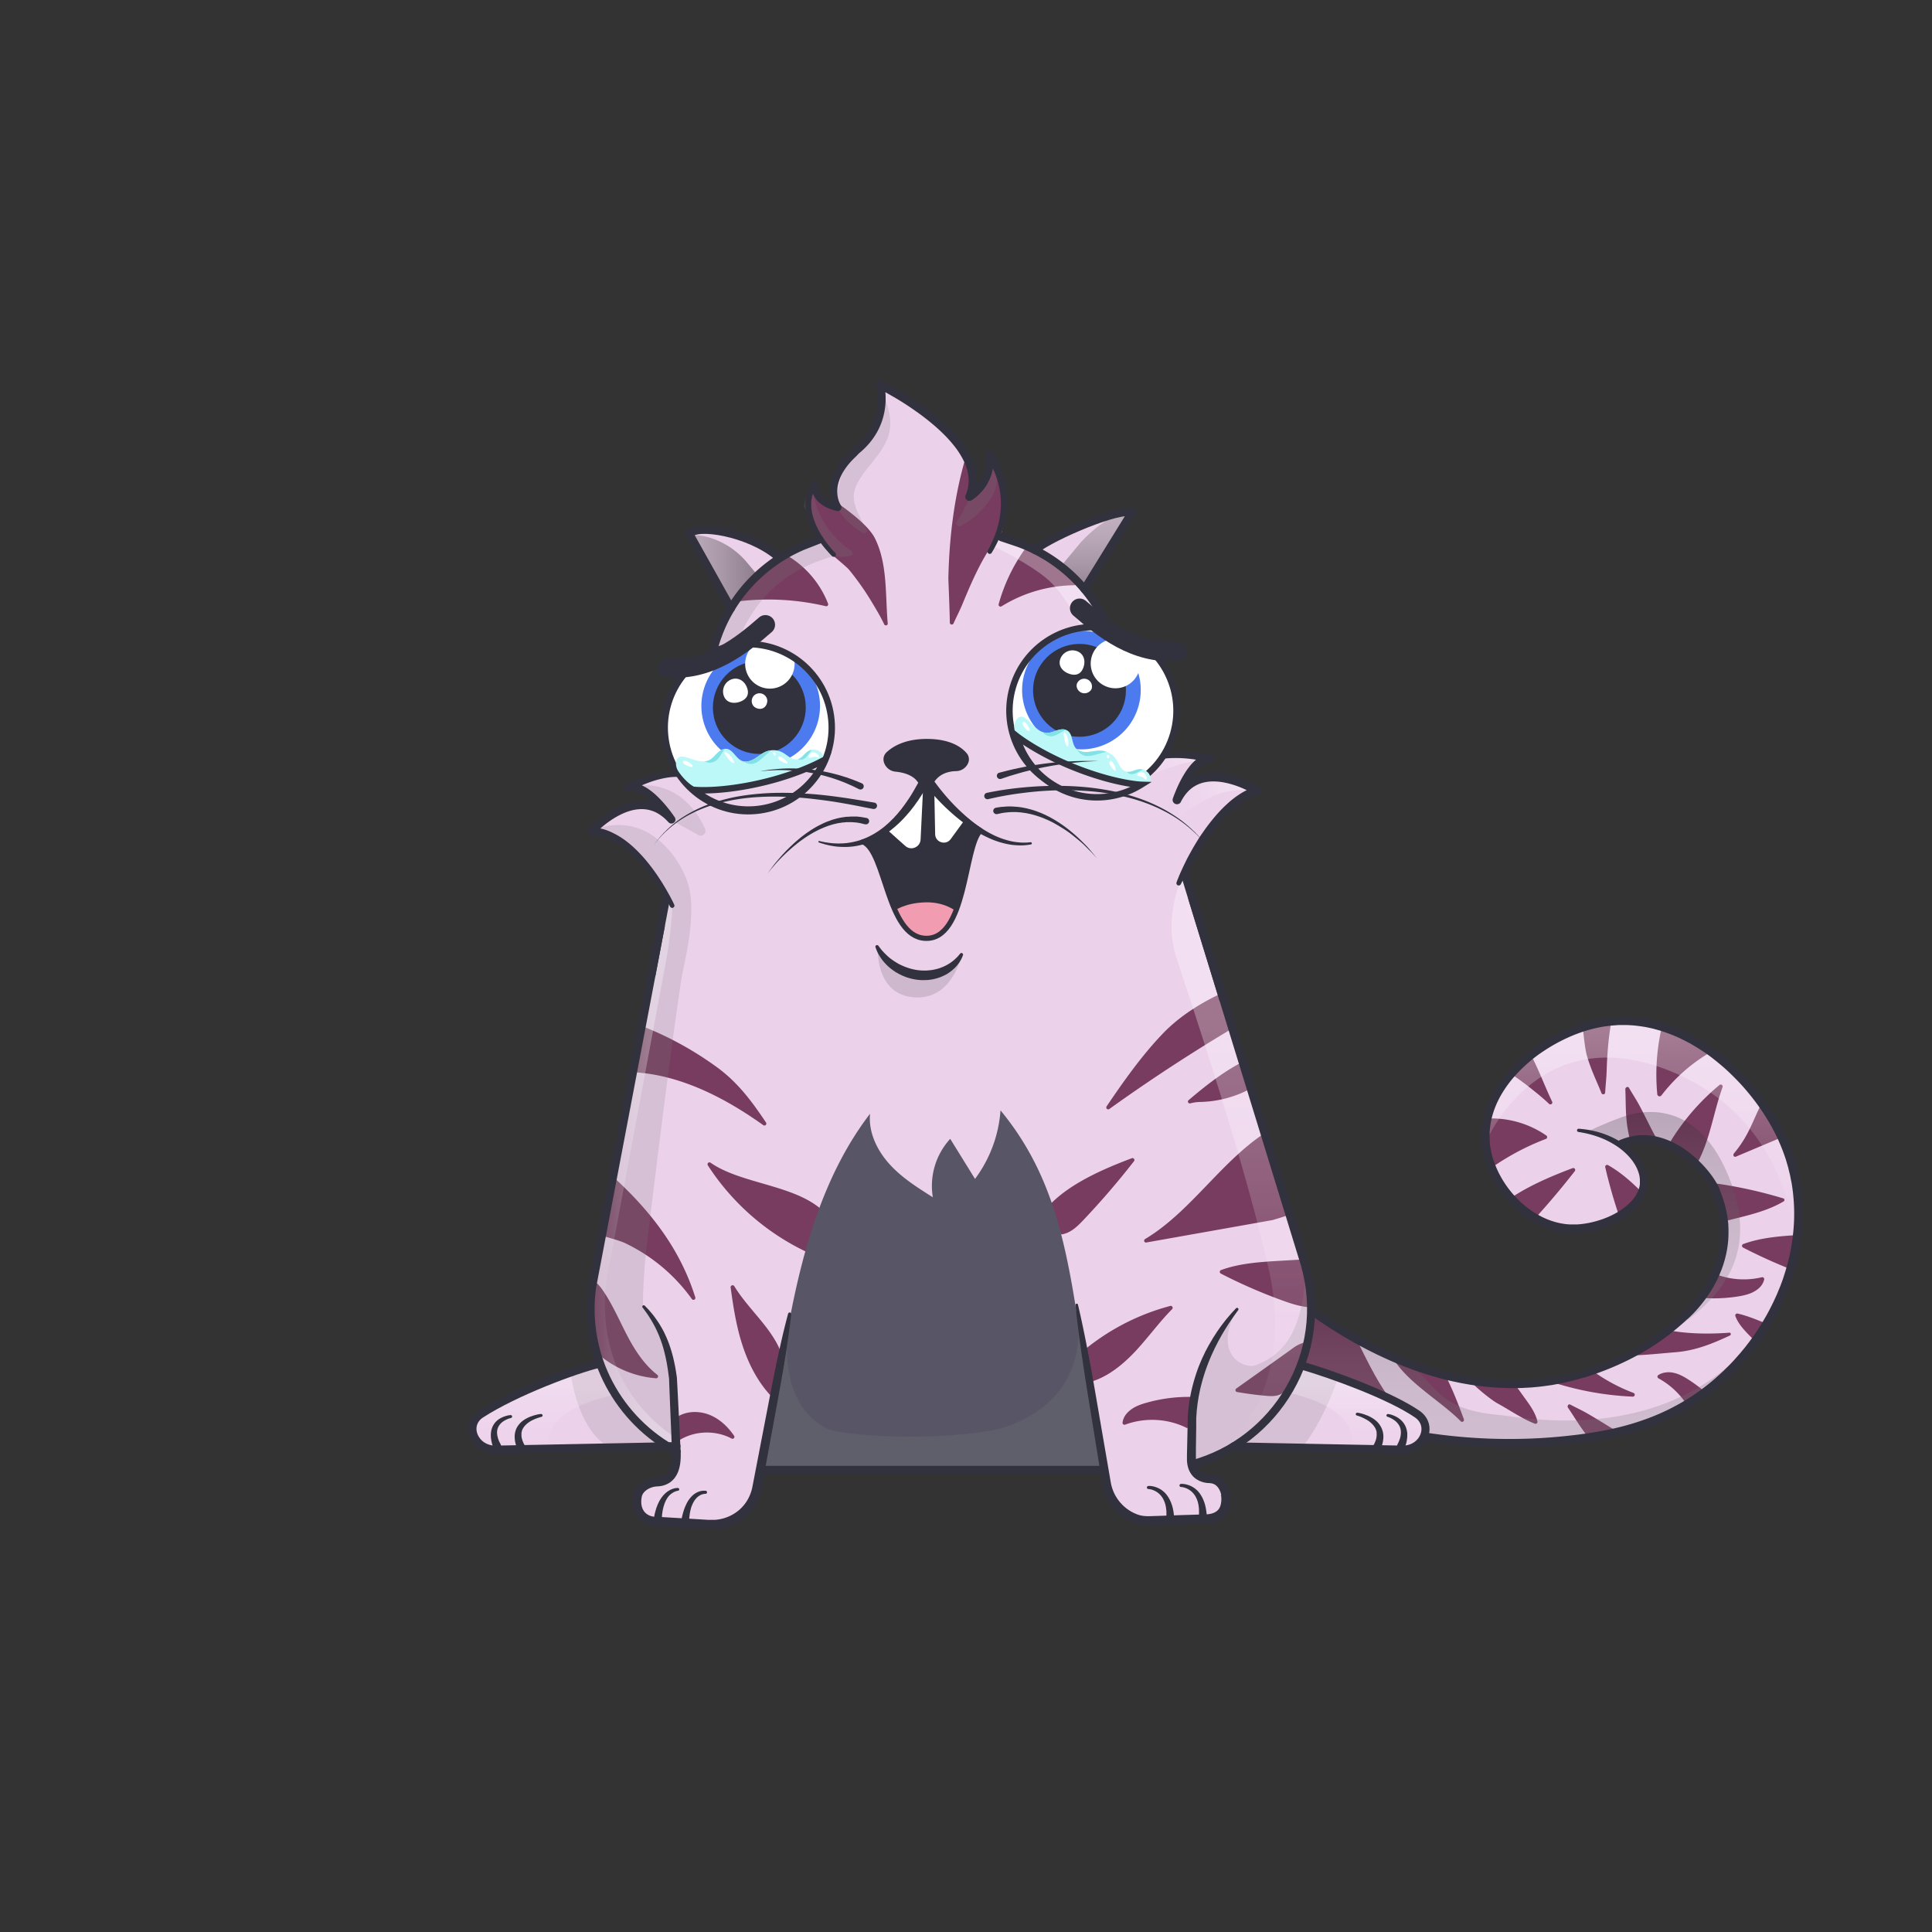 <svg xmlns="http://www.w3.org/2000/svg" viewBox="0 0 3000 3000" xmlns:xlink="http://www.w3.org/1999/xlink"><rect x="0" y="0" width="3000" height="3000" fill="#333333" stroke="none"/><g clip-path="url(#kittyClipPath)"><g id="tailFur"><clipPath id="tailFurClipPath"><path fill="none" d="M2518.1 1775.9c67.6-29 132.5 39.9 146.6 73.7 48 115.1-49.4 194.9-49.4 194.9-36.6 34.8-88.5 67.7-157.3 88.8-175.3 53.8-339.2-38.4-422.2-99l-34.7-24.9-36.1 140.1 220.6 76.5a852.5 852.5 0 0 0 229 11.7c98.1-8.4 186.9-29.1 266-104.6 93.6-89.2 148.9-239.5 82.8-373.6-44.5-90.3-152-191.5-273.6-171.9-89 14.4-190.9 94.4-182.7 186.5 5.8 64 64.6 132.1 133.1 133.9 48.3 1.2 112.1-30.2 112.1-73.4-.1-34.5-40.8-73.1-100.9-79.4"></path></clipPath><g clip-path="url(#tailFurClipPath)"><path fill="#ecd1eb" d="M1904 1577.4h939v668.54h-939z"></path><path d="M2798.4 1574.6c-36 15.8-67.3 40.3-97.5 65.8a3 3 0 0 0 2.7 5.2 65.4 65.4 0 0 1 15.4-2.2 172.5 172.5 0 0 0 116-48.6M2311.3 1889.8c31.6-35.6 85.8-59 130.6-75.9a3 3 0 0 1 3.4 4.7q-37.1 47.6-78.6 91.4c-9.6 10.1-20.5 20.7-34.4 22.2M2800.6 1651.8c-80.7 44.8-63.5 86.1-108 139-2.3 2.7-.3 6.5 3 5.2l154-65c30.8-13 64.3-28.4 78.5-58.8M2873.7 1912.9l-75.7 4.5c-30.8 1.8-62.2 3.8-91 14.3a3 3 0 0 0-.4 5.5 802.2 802.2 0 0 0 100.3 43.5c23.8 8.4 52.2 15.2 72.7.5M2619.4 1923.9l-52.5-54.7c-21.3-22.2-43.2-44.9-69.9-60a3 3 0 0 0-4.4 3.3 802.2 802.2 0 0 0 32 104.6c9 23.6 22.3 49.6 46.8 55.7M2628.5 1908.5l64.7-16c26.3-6.5 53.1-13.2 76.3-26.9a2.6 2.6 0 0 0-.6-4.8 704.7 704.7 0 0 0-93.6-21.5c-21.9-3.5-47.5-4.8-62.9 11.2M2364.9 2167.1l-55.5-77.4a3 3 0 0 0-5.4 1.3q-3.7 21.8-5.6 43.8c-.7 7.5-23.7-5-20.9 2 4.3 10.3 37.4 36.6 47.2 42 18.8 10.2 38.6 24.1 58.6 31.9a3 3 0 0 0 4-3.4c-3.1-14.7-14-28.5-22.4-40.2zM2722.8 2080.1l66.6 68.1a3 3 0 0 0 5.1-2.1q.4-22.1-1-44.2c-.5-7.5-1.2-15.3-5.1-21.7-5.8-9.5-17.1-14-27.5-17.8-20.1-7.3-41.8-18-62.7-22.7a3 3 0 0 0-3.5 4c5.1 14.1 18 26.1 28.1 36.4zM2574.7 1808.4a353.2 353.2 0 0 1 95.4-123.7 3 3 0 0 1 4.7 3.3c-9.4 26.1-14.9 53.6-23.4 80-9.3 28.9-23 57.6-46.2 77a3 3 0 0 1-4.5-.7l-3.1-4.8M2625.6 2013.4a239.5 239.5 0 0 0 73.3-.3c9.2-1.5 18.6-3.6 26.5-8.5s12-10.3 14-17.6a3 3 0 0 0-3.6-3.7 121.4 121.4 0 0 1-95.5-17.1M2677.3 2191.7a239.5 239.5 0 0 0-54.6-48.9c-7.8-5.1-16.2-9.8-25.4-11.4-7.5-1.4-15.8-.3-22.2 3.7a3 3 0 0 0 .2 5.2 121.4 121.4 0 0 1 59.5 76.7M2012.6 2121.9c42.5 60.5 113.1 100.1 186.7 105.7a4.9 4.9 0 0 0 3.4-8.7c-30.5-23.4-53.1-56.4-71.5-90.4-21.1-38.9-38-80.1-62.2-117.1-8.3-12.6-17.6-25-30.2-33.3s-29-12.1-43-6.6-24 21.9-19.3 36.3" fill="#773c5f"></path><path d="M2370.2 2045.3c23.8-.4 40.6 21.8 55.9 39.9a269.4 269.4 0 0 0 110.4 77.7 3 3 0 0 1-1.2 5.8 471.4 471.4 0 0 1-247.3-82.9M2502.8 2027.5c50 40 118.2 46.7 182.5 41.9 2.5-.2 3.2 3.3.9 4.4-26.3 12.2-52.9 23.4-84.1 25.9-45.3 3.6-88.7 10.3-131.3-2.3M2174.1 2051.6c27.9 18.6 49.2 45.7 65.5 75 13.6 24.6 23.8 50.8 33.5 77.2a3 3 0 0 1-5 3.1c-33-34.3-99.5-68.7-112.9-116.1M2455.8 1051.7c16-11.8 38.8-11.6 56.7-3 13.9 6.7 25.1 17.8 33.9 30.6a3 3 0 0 1-3.9 4.3c-27.3-14.5-63.5-12-87.8 7.5M2283.8 1838.5a387.1 387.1 0 0 1 116.7-70 3 3 0 0 0 .6-5.3 149.9 149.9 0 0 0-97.4-26 3 3 0 0 0-2.6 2.1l-17.9 56.3v.6l-4.3 39.8a3 3 0 0 0 4.9 2.5zM2583.1 1584.3a325.8 325.8 0 0 0-9.7 114.7 3.6 3.6 0 0 0 6.5 1.9 262.4 262.4 0 0 1 113.4-85 3.6 3.6 0 0 0 .2-6.7l-58.8-25.8-1.4-.3-46.7-1.3a3.6 3.6 0 0 0-3.5 2.5zM2405.3 1714a3 3 0 0 0 4.8-3.5c-19.2-40-32.5-85.8-64.8-116-29.3-27.3-132.8-43.6-136.6-42.2-6.8 2.4-22.8 47.1-13.8 65.7 5.2 10.5 70 1.9 71.8 7.8 3.4 11.2 48.4 22.8 58.8 28.8a425.5 425.5 0 0 1 49.7 33.9c8.5 6.8 19.8 15.6 30.1 25.5zM2494.8 1663.2c-.4 11.6-1.7 22.2-2.3 33.3a3 3 0 0 1-5.8.8c-7.5-19-17.1-37.7-23.1-60.2-7.1-26.3-17.9-193.3-17.9-193.3a20.6 20.6 0 0 1 24.6-20.3l97.9 15.1-40.2 73.1c-24.6 44.7-31.4 94.4-33.2 151.5zM2545.1 1715.5c-5.1-9.4-10.6-17.5-15.7-26.4-1.5-2.6-5.7-.8-5.6 2.3.9 19.5 0 39.9 3.7 61.5 4.3 25.4 9.5 33.6 9.5 33.6 5.2 10.8 49 1.3 43.3-6.5-12.3-16.8-18.2-32.7-35.2-64.5zM2465.5 2195.2c-9.3-5.4-18.2-9.4-27.2-14.2-2.7-1.4-5.3 2.3-3.5 4.9 11.1 16.1 20.9 33.9 35.5 50.4 17 19.3 25.8 23.6 25.8 23.6 10.1 6.4 42.3-24.7 33.5-28.3-19.5-7.9-32.9-18.3-64.1-36.4z" fill="#773c5f"></path><defs><linearGradient id="tailShadowGradient" x1="2364.15" y1="2291.47" x2="2364.15" y2="2013.47" gradientUnits="userSpaceOnUse"><stop offset="0" stop-color="gray"></stop><stop offset=".27" stop-color="#7d7d7d"></stop><stop offset=".46" stop-color="#747474"></stop><stop offset=".64" stop-color="#646464"></stop><stop offset=".8" stop-color="#4d4d4d"></stop><stop offset=".95" stop-color="#303030"></stop><stop offset="1" stop-color="#242424"></stop></linearGradient><linearGradient id="tailShadowGradient2" x1="2579.15" y1="1935.2" x2="2579.15" y2="1441.6" gradientUnits="userSpaceOnUse"><stop offset="0" stop-color="#fff" stop-opacity="0"></stop><stop offset=".72" stop-color="#fff"></stop></linearGradient><linearGradient id="tailShadowGradient3" x1="2583.8" y1="2124.84" x2="2583.8" y2="1726.66" href="#tailShadowGradient" xlink:href="#tailShadowGradient"></linearGradient></defs><g clip-path="url(#tailShadowClipPath)" style="mix-blend-mode:overlay"><path d="M2307.1 1774.1s77.1-188.9 277.1-114.6 203.7 275.7 203.7 275.7l134.3-263.7-234-212.5-344-17.4-108 123.9z" opacity=".35" fill="url(#tailShadowGradient2)" style="mix-blend-mode:overlay"></path></g><g clip-path="url(#tailShadowClipPath)" style="mix-blend-mode:multiply"><path d="M2135.9 2084.1c107 52 71.6 104 199.2 113.8 208.3 32.6 329.5-41.9 390.8-121l100.2-44.4-96 259-828-9.1 54-268.9s122.5 42.7 179.8 70.6z" opacity=".25" fill="url(#tailShadowGradient)" style="mix-blend-mode:multiply"></path><path d="M2519.6 1734.3c8.4-2.3 109.1-43.4 164.5 92.2 57.5 140.6-26.3 224.4-201.1 298.4l96.1-317.4s-20.1-11.2-61-31.6-52.7-18.9-52.7-18.9 20.5-10.4 54.2-22.7z" opacity=".25" fill="url(#tailShadowGradient3)" style="mix-blend-mode:multiply"></path></g></g></g><g id="tail"><path d="M2515.9 1770l5.8-2.2 1.6-.5 1.6-.5 3.3-1 3.3-.8 3.2-.7 3.3-.6 3.3-.5a92.5 92.5 0 0 1 26.4.8 110 110 0 0 1 25 7.6 138.2 138.2 0 0 1 22.6 12.5 169 169 0 0 1 20 16 181.2 181.2 0 0 1 17.5 18.7 139.6 139.6 0 0 1 14.5 21.4l1.5 3 1.4 3.1.3.8v.9l.6 1.4 1.1 2.9 2.2 5.8 2 6.2 1 3.1c.3 1 .7 2.1.9 3.1l1.5 6.2.8 3.1.6 3.2 1.1 6.3c.4 2.1.5 4.2.8 6.4l.4 3.2.2 1.6v1.6l.3 6.4v6.4a154.3 154.3 0 0 1-2.3 25.6l-1.2 6.3c-.5 2.1-1 4.2-1.5 6.2s-.5 2.1-.8 3.1l-.9 3.1-.9 3.1-.5 1.5-.5 1.5-2.1 6-2.4 5.9c-.8 2-1.7 3.9-2.6 5.8l-1.3 2.9-1.4 2.9a193.8 193.8 0 0 1-12.9 22 213.5 213.5 0 0 1-15.5 20.2c-2.8 3.2-5.6 6.3-8.6 9.4l-4.6 4.5-2.4 2.2-2.6 2.2.3-.3a366.6 366.6 0 0 1-68.8 51 404.9 404.9 0 0 1-38.1 19.4q-19.5 8.7-39.8 15.6l-10.2 3.3-2.5.8h-.8l-.6.2-1.3.4-5.1 1.4-10.2 2.8-10.5 2.5-5.3 1.2-5.3 1-10.5 2-10.6 1.5-5.3.7-5.3.6-10.7 1-10.7.6c-7.1.5-14.3.4-21.4.5l-10.7-.3-5.4-.2-5.3-.3-10.7-.7-10.6-1.1-5.3-.6-5.3-.7-10.6-1.5c-7-1.3-14.1-2.4-21-4-14-2.8-27.7-6.5-41.4-10.6l-10.2-3.2-10.1-3.4c-3.4-1.1-6.7-2.4-10-3.6s-6.7-2.4-10-3.8l-9.9-4-9.8-4.2-9.7-4.4-9.7-4.5c-12.8-6.1-25.4-12.7-37.8-19.6s-24.5-14.3-36.5-21.9-23.6-15.7-35-24l-34.2-24.6 9.7-3.5-35.8 140.3-4-7.5 220.6 76.5-.9-.2a866.3 866.3 0 0 0 126.3 14q31.8 1.1 63.6-.1c21.2-.8 42.3-2.5 63.4-4.9a628.3 628.3 0 0 0 62.5-10 412.3 412.3 0 0 0 60.4-18 344.9 344.9 0 0 0 56.3-27.9 331.7 331.7 0 0 0 50.1-37.9l5.8-5.3.7-.7.4-.3.3-.3 1.4-1.4 2.8-2.8c3.9-3.7 7.4-7.5 11-11.3l1.3-1.4 1.3-1.5 2.6-2.9c1.7-2 3.5-3.9 5.2-5.9 3.3-4.1 6.8-8 9.9-12.2l4.8-6.2 4.6-6.4 2.3-3.2 2.2-3.3 4.4-6.5c5.6-8.9 11.1-17.8 16-27.1 2.5-4.6 4.8-9.3 7.1-14 1.2-2.3 2.2-4.8 3.3-7.1s2.2-4.8 3.2-7.2l3-7.3 1.5-3.6 1.4-3.7 2.7-7.4 2.4-7.5c1.7-5 3-10 4.5-15.1.4-1.3.7-2.5 1-3.8l.9-3.8c.6-2.5 1.3-5.1 1.8-7.6l1.6-7.7c.2-1.3.6-2.6.7-3.9l.6-3.9 1.2-7.7.9-7.8a282.3 282.3 0 0 0 .3-62.5l-.4-3.9c-.1-1.3-.4-2.6-.5-3.9l-1.1-7.7-.3-1.9-.4-1.9-.8-3.8c-.5-2.6-.9-5.1-1.5-7.7l-1.9-7.6-.9-3.8-1.1-3.8-2.2-7.5c-.3-1.3-.8-2.5-1.2-3.7l-1.3-3.7c-13.7-39.4-36.7-75.5-64.5-106.9-7-7.8-14.4-15.3-22-22.5s-15.7-13.9-23.9-20.4-16.9-12.3-25.8-17.8l-6.7-4-3.4-2-3.5-1.8c-2.3-1.2-4.6-2.5-6.9-3.6l-7-3.4-3.6-1.6-3.6-1.5-3.6-1.5-3.6-1.4-7.3-2.7-7.4-2.4c-2.5-.8-5-1.4-7.5-2.1s-5-1.4-7.5-1.9l-7.6-1.6-7.7-1.2a183.9 183.9 0 0 0-30.9-1.9h-3.9l-3.9.3-7.7.6-7.7 1-1.9.3h-.8l-1 .2-3.9.7-3.9.7-3.7.9-3.7.8-3.8 1c-2.5.7-5 1.3-7.5 2.1s-5 1.5-7.4 2.4a238.4 238.4 0 0 0-28.8 12 265.3 265.3 0 0 0-27.2 15.4l-6.5 4.3-6.4 4.5-6.2 4.8c-2.1 1.6-4 3.3-6 5a224.5 224.5 0 0 0-22.3 21.7 177.5 177.5 0 0 0-18.6 24.7c-10.9 17.4-18.4 36.9-20.4 57.1-.2 2.5-.6 5-.5 7.6v7.6l.2 3.8v3.7l.5 4c.2 1.3.4 2.5.6 3.7s1 4.9 1.5 7.4.6 2.5.9 3.7.6 2.5 1 3.7 1.5 4.9 2.4 7.3l1.3 3.6 1.5 3.6a154.6 154.6 0 0 0 14.6 27 157 157 0 0 0 19.6 23.7c3.6 3.7 7.4 7 11.4 10.3a147.3 147.3 0 0 0 12.4 9 140.1 140.1 0 0 0 13.2 7.6 124 124 0 0 0 14 5.9 116.7 116.7 0 0 0 14.5 4 105 105 0 0 0 14.9 1.9h11.3l3.8-.3a138.1 138.1 0 0 0 15.1-2.2 144.7 144.7 0 0 0 14.8-3.8 136.8 136.8 0 0 0 14.4-5.3 118.7 118.7 0 0 0 26.2-15.3c7.9-6.1 14.7-13.6 19-22.1a42.5 42.5 0 0 0 4.2-13.3v-7.1a7.8 7.8 0 0 0-.1-.9v-.8c-.1-.6-.1-1.1-.2-1.7s-.3-2.3-.6-3.5a55 55 0 0 0-5.1-13.6 71.7 71.7 0 0 0-8.3-12.4 102 102 0 0 0-22.9-20.1 132.7 132.7 0 0 0-27.8-13.7q-7.4-2.6-15-4.5c-5.1-1.2-10.2-2.2-15.4-3a2.5 2.5 0 0 1 .6-5c21.6 1.5 43.2 7.6 62.3 18.9a106.8 106.8 0 0 1 25.9 21 81.9 81.9 0 0 1 10 13.8 65.5 65.5 0 0 1 6.5 16.1c.4 1.4.6 2.9.9 4.3s.4 3.2.6 4.6v8.8a52.1 52.1 0 0 1-4.9 17.2 68.6 68.6 0 0 1-9.6 14.7 89.8 89.8 0 0 1-12.3 11.9 128.7 128.7 0 0 1-28.7 17.4 154.4 154.4 0 0 1-31.7 10.3 151.2 151.2 0 0 1-16.6 2.5l-4.2.3-4.3.2h-8.4a118.3 118.3 0 0 1-16.8-2.1 124 124 0 0 1-16.3-4.6 137.3 137.3 0 0 1-15.5-6.6 147.7 147.7 0 0 1-14.5-8.4 160.3 160.3 0 0 1-13.4-9.9c-4.2-3.6-8.4-7.3-12.3-11.3a171.7 171.7 0 0 1-21-25.7 167.3 167.3 0 0 1-15.7-29.3l-1.6-3.9-1.4-3.9c-1-2.6-1.7-5.3-2.6-7.9s-.7-2.7-1.1-4-.7-2.7-1-4.1-1.2-5.4-1.6-8.3-.5-2.9-.7-4.2l-.5-4v-4.5l-.2-4.2v-8.4c0-2.8.3-5.6.6-8.4a135 135 0 0 1 7.6-32.6 161.5 161.5 0 0 1 14.7-29.9 190 190 0 0 1 19.9-26.4 236.9 236.9 0 0 1 23.6-22.9c2.1-1.7 4.2-3.5 6.3-5.2l6.5-5 6.7-4.8 6.8-4.6a277.8 277.8 0 0 1 28.5-16.2 250.9 250.9 0 0 1 30.3-12.6c2.6-1 5.2-1.7 7.8-2.5s5.3-1.5 7.9-2.3l4-1.1 4.1-.9 4.1-.9 4-.7 3.9-.7 1-.2h1.2l2-.3 8.2-1.1 8.2-.6 4.1-.3h4.1a196.3 196.3 0 0 1 32.9 2l8.2 1.3 8.1 1.7c2.7.5 5.3 1.3 8 2s5.3 1.3 7.9 2.2l7.8 2.5 7.7 2.8 3.8 1.5 3.8 1.6 3.8 1.6 3.7 1.7 7.4 3.5c2.5 1.2 4.8 2.5 7.3 3.8l3.6 1.9 3.5 2.1 7.1 4.1c9.3 5.7 18.2 12 26.9 18.6s16.9 13.7 24.8 21.2 15.5 15.2 22.7 23.3 14.1 16.5 20.6 25.2 12.6 17.7 18.3 27c2.8 4.7 5.6 9.3 8.2 14.2l2 3.6 1.8 3.6 1.8 3.6.5.9.3.5.2.5.9 1.9 3.4 7.4c.6 1.2 1.2 2.5 1.7 3.7l1.5 3.8 3.1 7.6c1 2.5 1.8 5.1 2.7 7.7l1.4 3.9c.5 1.3.9 2.6 1.3 3.9l2.3 7.8 1.2 3.9 1 4 1.9 8c.6 2.7 1.1 5.4 1.6 8l.8 4 .4 2 .3 2 1.2 8.1c.2 1.4.4 2.7.6 4.1l.4 4.1a294.8 294.8 0 0 1-.3 65.3l-1 8.1-1.3 8.1-.6 4c-.2 1.3-.5 2.7-.8 4l-1.6 8c-.5 2.7-1.3 5.3-1.9 7.9l-1 4c-.3 1.3-.6 2.6-1 3.9-1.5 5.2-2.9 10.5-4.6 15.6l-2.5 7.7-2.8 7.7-1.4 3.8-1.5 3.8-3.1 7.5c-1.1 2.5-2.2 5-3.3 7.4s-2.2 5-3.4 7.4c-2.4 4.9-4.7 9.8-7.4 14.5-5 9.6-10.7 18.9-16.5 28.1l-4.5 6.8-2.3 3.4-2.4 3.3-4.8 6.6-5 6.5c-3.3 4.3-6.8 8.5-10.2 12.7-1.7 2.1-3.6 4.1-5.4 6.1l-2.7 3-1.4 1.5-1.4 1.5c-3.8 4-7.5 8-11.3 11.7l-2.8 2.8-1.4 1.4-.4.4-.4.3-.8.7-6 5.5a344.1 344.1 0 0 1-51.9 39.3 357.4 357.4 0 0 1-58.3 28.9 424.8 424.8 0 0 1-62.2 18.6 640.4 640.4 0 0 1-63.9 10.3c-21.3 2.4-42.8 4.1-64.3 5s-43 .9-64.5.1a878.7 878.7 0 0 1-128.1-14.2h-.5l-.4-.2-220.6-76.5-5.4-1.9 1.4-5.6 36.2-140.2 2.3-8.8 7.4 5.3 34.2 24.6c11.3 8.3 22.8 16.1 34.5 23.7s23.7 14.7 35.8 21.5 24.5 13.3 37 19.3l9.5 4.4 9.5 4.3 9.6 4.1 9.7 3.9c3.2 1.3 6.5 2.5 9.7 3.7s6.5 2.5 9.8 3.5l9.9 3.4 9.9 3.1c13.3 4 26.7 7.6 40.3 10.4 6.8 1.5 13.6 2.6 20.4 3.9l10.3 1.5 5.1.7 5.2.5 10.3 1.1 10.4.7 5.2.3 5.2.2 10.4.3c6.9-.1 13.8 0 20.7-.5l10.4-.6 10.3-1 5.2-.5 5.1-.7 10.3-1.5 10.2-1.9 5.1-.9 5-1.2 10-2.3 10.1-2.8 5.1-1.4 1.3-.4.6-.2h.5l2.5-.8 9.9-3.2q19.7-6.7 38.7-15.2a392.4 392.4 0 0 0 37-18.8 354.1 354.1 0 0 0 65.7-49.9h.1l.2-.2 2.1-1.8 2.2-2 4.2-4.2c2.8-2.8 5.5-5.8 8.1-8.8a201 201 0 0 0 14.5-19 181.3 181.3 0 0 0 12.1-20.6l1.3-2.7 1.2-2.7c.8-1.8 1.7-3.6 2.4-5.5l2.2-5.5 2-5.6.5-1.4.4-1.4.9-2.8.9-2.8c.3-.9.5-1.9.7-2.9s1-3.8 1.4-5.8l1.1-5.8a141.8 141.8 0 0 0 2.1-23.6v-6l-.3-5.9v-1.5l-.2-1.5-.3-2.9c-.2-2-.4-3.9-.7-5.9l-1-5.8-.5-2.9-.7-2.9-1.4-5.8c-.2-1-.5-1.9-.8-2.8l-.9-2.8-1.7-5.6-2.2-5.8-1.1-2.9-.6-1.4v-.7l-.3-.6-1.2-2.6-1.3-2.5a127.3 127.3 0 0 0-13.2-19.4 164.1 164.1 0 0 0-34.8-32.2c-13-8.8-27.6-15.5-42.7-18.1a79.9 79.9 0 0 0-22.8-.7l-2.8.4-2.8.5-2.8.6-2.7.7-2.6.8-1.3.4-1.4.5-5.8 2.2a6.3 6.3 0 0 1-4.8-11.8z" fill="#31323d"></path></g></g><g clip-path="url(#kittyClipPath)"><g id="bodyFur"><clipPath id="furClipPath"><path d="M2200.5 2195.7c-43-29.4-132.4-61.7-179.8-75.5l-.8-.3a248.1 248.1 0 0 0 6.4-155.8l-187.6-610.4c17.6-34.9 61-110.9 113.2-125.9 0 0-88.7-56.5-124.3 14.3 0 0 21.7-65.9 51.6-64.7 0 0-53.7-13.5-94 1.8l-54.1-175.2a240.5 240.5 0 0 0-47.2-89.2l73.3-118.6c-16.9-8.5-120.8 34.6-150.3 57.8-9.4-4.7-43.8-16.3-53.8-19.8 23.8-76.5-17.6-127.4-17.6-127.4 5.8 45.5-30.4 65.4-30.4 65.4 38-87.2-138.7-174-138.7-174s16.3 57-35.1 100.5c-58.7 49.6-34.7 93-34.7 93s-33.8-9.4-31.4-41.6c-18.5 33.1-6.9 64.4 8.4 86.2-14.1 5.8-52.2 23.4-64.8 31.7l-2.7-5.1c-44.5-36.6-124.6-49.2-135.6-33.6l64.5 115.2a240.3 240.3 0 0 0-33 93.8l-31.8 167c-43.6-11.2-94.8 18.3-94.8 18.3 28.5-9 66.7 48.8 66.7 48.8-53-59-123.7 18.9-123.7 18.9 54.3.8 98.7 67.6 116.7 99l-115.9 609.3a248.9 248.9 0 0 0 12.6 117.5l-.6.3c-38.1 9.1-130.4 43.4-184.5 78.3-26.5 17.1-10.1 55.9 23.2 55.3l266.9-5.2q6.8 4.1 13.8 7.9l.2 3.4c.4 23.3-6.7 42.4-29.9 43.6-15.6.8-28.2 9.9-30.6 21.1-4.7 21.5 5.8 38.9 27.2 40.4l84.3 5c26.4 1.6 51.9-11.3 65.3-34.1a71.4 71.4 0 0 0 8.8-23.9l5-26.6h533.6l3.5 20.7a71.6 71.6 0 0 0 43.1 54.3 53.5 53.5 0 0 0 22.3 4l91.8-3c22-2.2 30.1-15.7 27.9-36.9-.7-6.9-6.2-24.5-24.5-25.5-15.8-.9-25.2-8.6-28.1-21.9a246.8 246.8 0 0 0 65.4-28.1l261.5 5.1c33.2.3 49.2-37.8 23.1-55.6z" fill="none"></path></clipPath><g clip-path="url(#furClipPath)"><path fill="#ecd1eb" d="M724.1 562.8h1509.4v1824.09H724.1z"></path><path fill="#773c5f" d="M1943.2 1524c-50.2 16.7-102.2 43.6-138.6 82-32.5 34.2-59.8 72.9-86.3 112a3 3 0 0 0 4.2 4.1q104.7-75.1 216.3-140M1943.3 1642.3c-36 15.8-67.3 40.3-97.4 65.8a2.9 2.9 0 0 0 2.7 5.1 66.4 66.4 0 0 1 15.4-2.1 172.5 172.5 0 0 0 116-48.6M1626.8 1874.4c31.6-35.6 85.9-59 130.6-75.9a3 3 0 0 1 3.5 4.6q-37.2 47.7-78.7 91.5c-9.6 10.1-20.5 20.6-34.3 22.2M1988.6 1745.2c-82.6 41.1-132.4 132-210.2 178.6a2.9 2.9 0 0 0 2.3 5.4l195.4-34.7c32.1-9.4 67-21 84.6-49.5M2062.8 1953.3l-75.7 4.5c-30.7 1.8-62.1 3.8-91 14.3a3 3 0 0 0-.4 5.5 811.4 811.4 0 0 0 100.4 43.5c23.8 8.4 52.1 15.1 72.7.5M1997.3 2100.9l-77.6 55.2a3 3 0 0 0 1.2 5.4c14.5 2.5 29.1 4.5 43.8 5.8 7.5.7 15.3 1.2 22.2-1.6 10.4-4.2 16.5-14.7 21.9-24.4 10.3-18.8 16-33.5 23.9-53.5a3.1 3.1 0 0 0-3.4-4.1c-14.6 3-20.2 8.9-32 17.2zM1678.6 2100.5a352.4 352.4 0 0 1 138.4-72.6 3 3 0 0 1 2.9 5.1c-19.5 19.7-35.9 42.4-54.7 62.9-20.5 22.3-45 42.7-74.2 50.6a2.9 2.9 0 0 1-3.7-2.5l-.8-5.6M1852.9 2169.2a238.2 238.2 0 0 0-72.7 9c-9 2.5-18 5.7-25.3 11.6s-10.7 11.7-11.8 19.1a3 3 0 0 0 4 3.3c31.2-11.6 67.3-9.6 96.8 5.7M878.5 2099.5c6.4 9.2 39.7-6.5 48 1a156.2 156.2 0 0 0 92.2 39.7 3 3 0 0 0 2.1-5.3c-18.7-14.4-32.5-34.6-43.9-55.4-12.9-23.9-23.3-49.1-38.1-71.8-5-7.8-10.8-15.3-18.5-20.4s-17.7-7.5-26.4-4.1-14.7 13.4-11.8 22.2M893 1891.5c5.7 23 56.3 28.8 77.8 38.9a270.9 270.9 0 0 1 103.5 86.7 3 3 0 0 0 5.3-2.7c-26.3-84.1-81.3-148.4-148.4-205.4M947 1665.7c86.2-8.4 168.6 31.7 238.3 81.5a3 3 0 0 0 4.2-4.1c-21-31.3-43-61.9-76.7-86.3-48.8-35.4-104.1-62.8-161.7-78.7M1252.5 1944a373.1 373.1 0 0 1-153.4-134.5 3 3 0 0 1 4.2-4.1c48.2 33.7 132.9 34.1 175.9 76.1M1198.4 2168.9c-23.2-24.2-38.2-55.2-47.8-87.3-8-26.9-12.3-54.8-16.1-82.6a3.1 3.1 0 0 1 5.6-2c24.8 40.7 67.6 71.9 77.2 118.5M1049.3 2201.7c16-11.7 38.7-11.6 56.6-2.9 13.9 6.7 25.1 17.8 33.9 30.5a3 3 0 0 1-3.9 4.4c-27.3-14.5-63.5-12-87.8 7.5"></path><path fill="#585666" d="M1670.5 2030.7c6.9 38.6 13.7 77.2 20.7 115.8 4 22.6 7.9 45.3 12 68 9.4 53.2 9.6 54.1 9.3 56.2-9.7 78.5-486.6 140.6-531 24-5.6-14.6 3.2-56.8 20.7-141.2 10.4-50.5 18.8-83.5 24-105 21.8-114.2 55.1-228.1 124.8-319.1-2.7 28.5 10.7 56.5 29.8 77.8s43.6 36.7 67.7 51.9a108 108 0 0 1 27-90.7l38.5 62.2a202.3 202.3 0 0 0 39.6-106.4c73.8 89.3 98 187.9 116.9 306.5z"></path><path fill="#773c5f" d="M1146.4 933.8a388.3 388.3 0 0 1 135.9 7.5 3 3 0 0 0 3.5-4 149.8 149.8 0 0 0-66.1-76.2 2.9 2.9 0 0 0-3.3.3l-46.3 36.6-.5.4-25.8 30.5a3 3 0 0 0 2.6 4.9zM1591.7 852.3a271.1 271.1 0 0 0-41 85.9 3 3 0 0 0 4.5 3.3 217.5 217.5 0 0 1 112.5-32.7 3 3 0 0 0 2.1-5.2l-37.9-37-1-.7-35.6-14.6a3.1 3.1 0 0 0-3.6 1zM1372.8 969a2.9 2.9 0 0 0 5.6-1.6c-3.8-44.2-.1-91.7-19.7-131.3-17.8-35.9-108.9-87.6-113-87.7-7.3-.2-38 36-36 56.6 1.1 11.6 64.8 26.4 64.4 32.6-.8 11.7 37.3 38.4 44.8 47.7a422.3 422.3 0 0 1 34.6 49.2c5.6 9.4 13.1 21.6 19.3 34.5zM1494.6 937.8c-4.5 10.7-9.4 20.1-13.9 30.1a3 3 0 0 1-5.8-1.1c-.3-20.4-2.3-67.9-2.3-67.9 2.7-132.5 32.7-260.1 118.1-361.4L1696 708.8l-119 95.9c-38.8 33.2-60.7 80.3-82.4 133.1z"></path></g></g><g id="shadow" style="mix-blend-mode:multiply"><defs><clipPath id="shadowClipPath"><path d="M2200.5 2195.7c-43-29.4-132.4-61.7-179.8-75.5l-.8-.3a248.1 248.1 0 0 0 6.4-155.8l-187.6-610.4c17.6-34.9 61-110.9 113.2-125.9 0 0-88.7-56.5-124.3 14.3 0 0 21.7-65.9 51.6-64.7 0 0-53.7-13.5-94 1.8l-54.1-175.2a240.5 240.5 0 0 0-47.2-89.2l73.3-118.6c-16.9-8.5-120.8 34.6-150.3 57.8-9.4-4.7-43.8-16.3-53.8-19.8 23.8-76.5-17.6-127.4-17.6-127.4 5.8 45.5-30.4 65.4-30.4 65.4 38-87.2-138.7-174-138.7-174s16.3 57-35.1 100.5c-58.7 49.6-34.7 93-34.7 93s-33.8-9.4-31.4-41.6c-30.3 36.3-14.3 67.9 1 89.7-14.1 5.8-44.7 19.9-57.4 28.2l-2.7-5.1c-44.5-36.6-124.6-49.2-135.6-33.6l64.5 115.2a240.3 240.3 0 0 0-33 93.8l-31.8 167c-43.6-11.2-94.8 18.3-94.8 18.3 28.5-9 66.7 48.8 66.7 48.8-53-59-123.7 18.9-123.7 18.9 54.3.8 98.7 67.6 116.7 99l-115.9 609.3a248.9 248.9 0 0 0 12.6 117.5l-.6.3c-38.1 9.1-130.4 43.4-184.5 78.3-26.5 17.1-10.1 55.9 23.2 55.3l266.9-5.2q6.8 4.1 13.8 7.9l.2 3.4c.4 23.3-6.7 42.4-29.9 43.6-15.6.8-28.2 9.9-30.6 21.1-4.7 21.5 5.8 38.9 27.2 40.4l84.3 5c26.4 1.6 51.9-11.3 65.3-34.1a71.4 71.4 0 0 0 8.8-23.9l5-26.6h533.6l3.5 20.7a71.6 71.6 0 0 0 43.1 54.3 53.5 53.5 0 0 0 22.3 4l91.8-3c22-2.2 30.1-15.7 27.9-36.9-.7-6.9-6.2-24.5-24.5-25.5-15.8-.9-25.2-8.6-28.1-21.9a246.8 246.8 0 0 0 65.4-28.1l261.5 5.1c33.2.3 49.2-37.8 23.1-55.6z" fill="none"></path></clipPath><linearGradient id="shadowGradient" x1="1713.27" y1="794.55" x2="1713.27" y2="927.94" gradientUnits="userSpaceOnUse"><stop offset="0" stop-color="gray"></stop><stop offset=".14" stop-color="#797979"></stop><stop offset=".35" stop-color="#646464"></stop><stop offset=".6" stop-color="#434343"></stop><stop offset=".89" stop-color="#141414"></stop><stop offset="1"></stop></linearGradient><linearGradient id="shadowGradient2" x1="1041.15" y1="888.73" x2="1175.15" y2="888.73" href="#shadowGradient" xlink:href="#shadowGradient"></linearGradient></defs><g clip-path="url(#shadowClipPath)"><path d="M968.2 1406.2S920.5 1826 892 1975.5c-31.7 166.5 17.2 278.2 79.2 278.2 49.7 0 81 .8 81 .8l-1.3-49c-5-88-29.1-150.8-52.6-176.8v-3.4a910.2 910.2 0 0 1 6.8-98.4c6.3-50.8 32.5-270.9 52.6-404.1l.2-1.3c4.1-26.2 20.1-82 14.2-132.2-3.7-31.6-27-67.9-52.3-87.2-23.4-17.9-58-30.9-102.8-11.2M979.5 1223.4c27-9.4 58.1-1.2 80.3 16.7 15.3 12.3 26.8 28.7 35 46.7 3.1 6.9-4.6 13.6-11 9.6-15.5-9.5-32.8-16.8-47.1-28.2-7-5.6-14.6-12.7-23.6-11.6M1263 761.6c.6.4.5-1.2-.2-.9s-.7 1.2-.6 1.9c5.5 37.5 28.1 72.1 59.8 92.7a4.4 4.4 0 0 1-1.9 8.1l-4.9.6c-4.9.6-9.9 1.2-14.6-.2-8.2-2.3-13.7-9.8-18.5-16.9s-38.9-70.3-43.3-76.8M1296.3 781.7a109.8 109.8 0 0 0 43.3 45.8 4.4 4.4 0 0 0 5.9-6.3 147.6 147.6 0 0 1-8.8-15.5c-6.3-12.3-12.4-25.5-10.7-39.2 1-8 4.6-15.4 8.8-22.2 8-13 18.4-24.4 27.6-36.6s17.2-25.9 19.4-41c1.7-11.7-.1-23.6-3.3-35a153 153 0 0 0-11-28.3c-.8-1.6-1.8-3.3-3.4-3.9a7.7 7.7 0 0 0-4-.1l-23.7 3.5M1507.8 766.2a204.1 204.1 0 0 1-22.2 44.1 4.4 4.4 0 0 0 5.5 6.5c15.1-6.8 28-18.5 38.8-31.3 7.5-8.9 14.4-18.8 16.9-30.1s.3-25-5.2-36M1226.5 2040.4c-24.3 147.7 54.3 178.3 68.5 181.6 86.5 15.5 223.8 8.8 268.5-7 41.8-14.8 129.9-58.5 108-189.5l43 256.8h-533.6zM1854.3 2157.4s29.9-91.4 66.3-124.9c-39.4 75 14.1 92.7 28.1 87.7 53.7-19.2 75-66.7 79.2-150l65.3 116.3s-55 256-204 214l-38.7-18.1z" fill="#7f7f7f" opacity=".2"></path><path d="M1781.2 799.5s-38-26-102 41.5l-33.7 40.5 56.1 46.5z" opacity=".4" fill="url(#shadowGradient)" style="mix-blend-mode:multiply"></path><path d="M1041.2 839.5s27.5-18.9 71.6-.8a122.7 122.7 0 0 1 47.5 35.2l14.9 17.9-37.7 54.9z" opacity=".4" fill="url(#shadowGradient2)" style="mix-blend-mode:multiply"></path><path d="M1064.2 1202.7l42-187s27-127.3 169.1-177.9l17.9 26.1c-81.5 23.6-139.4 72.8-167.7 196.6-6.6 28.9-34.5 154-34.5 154M1052.2 2254.4s-31.3-.8-81-.8" fill="#7f7f7f" opacity=".2"></path></g></g><g id="highlight" style="mix-blend-mode:overlay"><defs><clipPath id="highlightClipPath"><path d="M2200.5 2195.7c-43-29.4-132.4-61.7-179.8-75.5l-.8-.3a248.1 248.1 0 0 0 6.4-155.8l-187.6-610.4c17.6-34.9 61-110.9 113.2-125.9 0 0-88.7-56.5-124.3 14.3 0 0 21.7-65.9 51.6-64.7 0 0-53.7-13.5-94 1.8l-54.1-175.2a240.5 240.5 0 0 0-47.2-89.2l73.3-118.6c-16.9-8.5-120.8 34.6-150.3 57.8-9.4-4.7-43.8-16.3-53.8-19.8 23.8-76.5-17.6-127.4-17.6-127.4 5.8 45.5-30.4 65.4-30.4 65.4 38-87.2-138.7-174-138.7-174s16.3 57-35.1 100.5c-58.7 49.6-34.7 93-34.7 93s-33.8-9.4-31.4-41.6c-30.3 36.3-14.3 67.9 1 89.7-14.1 5.8-44.7 19.9-57.4 28.2l-2.7-5.1c-44.5-36.6-124.6-49.2-135.6-33.6l64.5 115.2a240.3 240.3 0 0 0-33 93.8l-31.8 167c-43.6-11.2-94.8 18.3-94.8 18.3 28.5-9 66.7 48.8 66.7 48.8-53-59-123.7 18.9-123.7 18.9 54.3.8 98.7 67.6 116.7 99l-115.9 609.3a248.9 248.9 0 0 0 12.6 117.5l-.6.3c-38.1 9.1-130.4 43.4-184.5 78.3-26.5 17.1-10.1 55.9 23.2 55.3l266.9-5.2q6.8 4.1 13.8 7.9l.2 3.4c.4 23.3-6.7 42.4-29.9 43.6-15.6.8-28.2 9.9-30.6 21.1-4.7 21.5 5.8 38.9 27.2 40.4l84.3 5c26.4 1.6 51.9-11.3 65.3-34.1a71.4 71.4 0 0 0 8.8-23.9l5-26.6h533.6l3.5 20.7a71.6 71.6 0 0 0 43.1 54.3 53.5 53.5 0 0 0 22.3 4l91.8-3c22-2.2 30.1-15.7 27.9-36.9-.7-6.9-6.2-24.5-24.5-25.5-15.8-.9-25.2-8.6-28.1-21.9a246.8 246.8 0 0 0 65.4-28.1l261.5 5.1c33.2.3 49.2-37.8 23.1-55.6z" fill="none"></path></clipPath><linearGradient id="highlightGradient" x1="1980.63" y1="2256.39" x2="1980.63" y2="1316.81" gradientUnits="userSpaceOnUse"><stop offset="0" stop-color="#fff" stop-opacity="0"></stop><stop offset=".72" stop-color="#fff"></stop></linearGradient><linearGradient id="highlightGradient2" x1="2116.32" y1="2248.97" x2="2116.32" y2="2113.28" href="#highlightGradient" xlink:href="#highlightGradient"></linearGradient><linearGradient id="highlightGradient3" x1="1044.74" y1="2253.08" x2="1044.74" y2="2117.39" gradientTransform="matrix(-1 0 0 1 1878.82 0)" href="#highlightGradient" xlink:href="#highlightGradient"></linearGradient><linearGradient id="highlightGradient4" x1="916.6" y1="1819.55" x2="1050.67" y2="1819.55" href="#highlightGradient" xlink:href="#highlightGradient"></linearGradient><linearGradient id="highlightGradient5" x1="1817.86" y1="1232.71" x2="1965.97" y2="1232.71" href="#highlightGradient" xlink:href="#highlightGradient"></linearGradient><linearGradient id="highlightGradient6" x1="1735.34" y1="1202.52" x2="1910.15" y2="1202.52" href="#highlightGradient" xlink:href="#highlightGradient"></linearGradient><linearGradient id="highlightGradient7" x1="1670.82" y1="1197.92" x2="1670.82" y2="834.22" href="#highlightGradient" xlink:href="#highlightGradient"></linearGradient></defs><g clip-path="url(#highlightClipPath)" opacity=".3"><path d="M1826.8 1487.5c65.3 196.3 115.7 361.1 143.2 482.9 46.1 204.7-81.2 286-81.2 286l61.1-35.5s63-74.8 72.5-107.6c20.8-71.9 139-33 117.2-147.7l-280.3-648.8s-61.3 84-32.5 170.7z" fill="url(#highlightGradient)"></path><path d="M1999.2 2162.4s113.2 21.1 98.4 83.6l92.6 3 43.3-6.5-4.3-68.5-206.8-60.7z" fill="url(#highlightGradient2)"></path><path d="M951.2 2166.5s-113.2 21.1-98.4 83.6l-92.6 3-43.3-6.5 4.3-68.5 206.8-60.7z" opacity=".7" fill="url(#highlightGradient3)"></path><path d="M1033.3 1497.2l-85.2 457.3s-53.5 175 102.2 279l.3 20.2s-124.5-57.2-133.5-215.2 97-653 97-653l30.2 20.7a729.5 729.5 0 0 1-11 91z" fill="url(#highlightGradient4)" style="mix-blend-mode:overlay"></path><path d="M1966 1233.5a109.2 109.2 0 0 0-70-1.9c-15.3 4.8-29.3 12.8-42.9 21.3-8.9 5.5-17.8 11.4-25.8 18.2a5.7 5.7 0 0 1-9.3-5.7v-.2c4.4-17.5 15.2-32.9 28.7-44.8s29.6-20.5 46.2-27.5" fill="url(#highlightGradient5)"></path><path d="M1910.2 1175.9a298.9 298.9 0 0 0-165.8 52.2c-5.4 3.7-11.7-3.1-7.7-8.3s5.9-7.2 8.9-10.8c6.6-8 13.5-16.1 22.4-21.3 5-2.9 10.5-4.9 15.5-8" fill="url(#highlightGradient6)"></path><path d="M1797.5 1175.5s-63.3-204-114.8-259.6c-20.7-36.8-78.6-66.4-129.5-81.7l-9 14.9s56.2 26.7 84.6 52.3c53.3 48 106.9 201.8 128.4 296.4l40.2-22.5" fill="url(#highlightGradient7)"></path></g></g><g id="bodyMask"><path fill="none" opacity=".2" d="M.5 3.094l2999.995-5.236 5.236 2999.995-2999.995 5.236z"></path><path d="M2200.5 2195.7c-43-29.4-132.4-61.7-179.8-75.5l-.8-.3a248.1 248.1 0 0 0 6.4-155.8l-187.6-610.4c17.6-34.9 61-110.9 113.2-125.9 0 0-88.7-56.5-124.3 14.3 0 0 21.7-65.9 51.6-64.7 0 0-53.7-13.5-94 1.8l-54.1-175.2a240.5 240.5 0 0 0-47.2-89.2l73.3-118.6c-16.9-8.5-120.8 34.6-150.3 57.8-9.4-4.7-43.8-16.3-53.8-19.8 23.8-76.5-17.6-127.4-17.6-127.4 5.8 45.5-30.4 65.4-30.4 65.4 38-87.2-138.7-174-138.7-174s16.3 57-35.1 100.5c-58.7 49.6-34.7 93-34.7 93s-33.8-9.4-31.4-41.6c-18.5 33.1-6.9 64.4 8.4 86.2-14.1 5.8-52.2 23.4-64.8 31.7l-2.7-5.1c-44.5-36.6-124.6-49.2-135.6-33.6l64.5 115.2a240.3 240.3 0 0 0-33 93.8l-31.8 167c-43.6-11.2-94.8 18.3-94.8 18.3 28.5-9 66.7 48.8 66.7 48.8-53-59-123.7 18.9-123.7 18.9 54.3.8 98.7 67.6 116.7 99l-115.9 609.3a248.9 248.9 0 0 0 12.6 117.5l-.6.3c-38.1 9.1-130.4 43.4-184.5 78.3-26.5 17.1-10.1 55.9 23.2 55.3l266.9-5.2q6.8 4.1 13.8 7.9l.2 3.4c.4 23.3-6.7 42.4-29.9 43.6-15.6.8-28.2 9.9-30.6 21.1-4.7 21.5 5.8 38.9 27.2 40.4l84.3 5c26.4 1.6 51.9-11.3 65.3-34.1a71.4 71.4 0 0 0 8.8-23.9l5-26.6h533.6l3.5 20.7a71.6 71.6 0 0 0 43.1 54.3 53.5 53.5 0 0 0 22.3 4l91.8-3c22-2.2 30.1-15.7 27.9-36.9-.7-6.9-6.2-24.5-24.5-25.5-15.8-.9-25.2-8.6-28.1-21.9a246.8 246.8 0 0 0 65.4-28.1l261.5 5.1c33.2.3 49.2-37.8 23.1-55.6z" fill="none"></path></g><g id="body"><path fill="#fff" stroke="#31323d" stroke-width="12.5" stroke-miterlimit="10" d="M1714.5 2282.4h-533.6" stroke-linecap="round"></path><path fill="none" stroke="#31323d" stroke-width="12.5" stroke-miterlimit="10" d="M1851.5 1395.4l174.8 568.6c39 137.9-45.2 275-175.8 309.9m-799.8-20.2c-89.2-47.1-145.7-146.2-131.5-254.1l106.8-561.2" stroke-linecap="round"></path><path fill="#31323d" d="M1228.6 2040.8c-1.7 15.3-3.8 30.4-6 45.6l-3.5 22.7-3.8 22.6c-2.6 15.1-5.4 30.1-8.1 45.2l-8.3 45.1-16.6 90.3a76.3 76.3 0 0 1-3.5 12.1 77.5 77.5 0 0 1-5.4 11.4 75.5 75.5 0 0 1-16 19.4 78.7 78.7 0 0 1-45.9 18.8l-6.3.2h-6.1l-11.5-.7-22.9-1.3-45.8-2.8h-4.7l-1.8-.3a44.1 44.1 0 0 1-6.7-1.7 35.7 35.7 0 0 1-12.3-7.3 34.7 34.7 0 0 1-8.3-11.7 40.4 40.4 0 0 1-3.1-13.5 50.7 50.7 0 0 1 1-13.2l.2-.8v-1.7l.3-1.1a26.9 26.9 0 0 1 1.5-3.6 30.2 30.2 0 0 1 4.1-6.2 37.9 37.9 0 0 1 11-8.8 45.9 45.9 0 0 1 12.7-4.5 49 49 0 0 1 6.6-.9l2.7-.2 2.1-.3a22 22 0 0 0 4.3-1.2 18.5 18.5 0 0 0 3.8-1.9c4.6-3 7.7-8.4 9.4-14.8a70.5 70.5 0 0 0 1.8-20.8l-.9-22.9-1.9-45.9c-.6-15.3-1.3-30.6-1.8-45.9v.5c-.6-5-1.3-9.9-2-14.9-.4-2.5-.8-4.9-1.2-7.4s-.9-4.9-1.4-7.3-1-4.9-1.6-7.3l-1.8-7.2q-1.9-7.2-4.4-14.2c-.8-2.3-1.7-4.6-2.6-6.9s-1.8-4.6-2.9-6.8l-1.5-3.4-1.6-3.3-1.7-3.3-1.8-3.3-1.8-3.2-1.9-3.2-4-6.3c-1.4-2.1-2.8-4.1-4.3-6.2l-2.2-3-2.3-3a2.2 2.2 0 0 1 3.4-2.9l5.4 5.6q2.6 2.9 5.1 5.9c1.7 2 3.3 4 4.8 6.1l2.3 3.2 2.2 3.2c1.5 2.2 2.9 4.3 4.2 6.6l2 3.4 1.9 3.4q1.9 3.4 3.5 7c1.1 2.4 2.2 4.7 3.2 7.2q3 7.2 5.4 14.7c1.6 5 3 10 4.2 15q.9 3.8 1.7 7.6c.5 2.5 1.1 5.1 1.5 7.6.9 5.1 1.7 10.2 2.4 15.3v.5c.9 15.3 1.6 30.6 2.4 45.8l2.3 45.8 1.1 22.9a94.4 94.4 0 0 1-.1 12.3 71.8 71.8 0 0 1-1.9 12.5 54.5 54.5 0 0 1-2 6.3 42.8 42.8 0 0 1-3.1 6.2 33.3 33.3 0 0 1-9.8 10.4 35.1 35.1 0 0 1-13.2 5.3l-3.5.5-3 .2a35 35 0 0 0-4.7.6 31.9 31.9 0 0 0-8.8 3.2 23.9 23.9 0 0 0-6.9 5.5 16.1 16.1 0 0 0-2.2 3.3 13 13 0 0 0-1.2 3.7 36.6 36.6 0 0 0-.7 9.6 26.2 26.2 0 0 0 2 8.7 20.4 20.4 0 0 0 4.9 6.9 21.4 21.4 0 0 0 7.3 4.3 30.1 30.1 0 0 0 4.4 1.1l1 .2h3.9l45.8 2.7 22.9 1.4 11.5.7h10.5a64.5 64.5 0 0 0 37.6-15.2 61.4 61.4 0 0 0 13.1-15.7 65 65 0 0 0 7.4-19.2l17.4-90.1 8.7-45.1c2.9-15 5.8-30 8.8-45l4.7-22.5 5-22.4c3.4-14.9 7-29.8 11-44.6a2.2 2.2 0 0 1 4.9.6z"></path><path fill="#31323d" d="M1095.2 2319.6h-.5l-1.7.2a18.6 18.6 0 0 0-5.8 2 22.5 22.5 0 0 0-6.7 5.5 30.2 30.2 0 0 0-2.9 4 38.9 38.9 0 0 0-2.4 4.6l-.5 1.2-.5 1.2-.5 1.2-.4 1.3c-.5 1.7-.9 3.4-1.3 5l-.5 2.4c-.2.8-.3 1.6-.4 2.4s-.4 3-.6 4.4-.2 2.6-.3 3.7-.1 2.1-.2 2.9v2.7a6.3 6.3 0 1 1-12.5-.6 6.9 6.9 0 0 1 .1-.8l.5-2.7c.2-.9.3-1.9.6-3.1s.5-2.6.9-4.1.8-3.1 1.3-4.8l.8-2.6.9-2.7c.7-1.8 1.4-3.7 2.3-5.5l.6-1.4.7-1.4.7-1.4.8-1.4a46.9 46.9 0 0 1 3.6-5.2 37.5 37.5 0 0 1 4.2-4.5 28.8 28.8 0 0 1 9.4-5.8 23.9 23.9 0 0 1 7.7-1.5h3.1a2.2 2.2 0 1 1-.5 4.8zm-42.5-4.7h-.6l-1.6.4-2.5.9-.7.3-.8.4-1.6.9-1.7 1.1-1.7 1.3-.9.7-.8.8-1.6 1.7-1.5 2-.7 1-.6 1.1-1.3 2.2-1.1 2.4c-.3.8-.7 1.6-1 2.4l-.8 2.5-.8 2.4-.6 2.5a42.3 42.3 0 0 0-1 4.7l-.6 4.3a35.4 35.4 0 0 0-.3 3.7l-.2 2.8-.2 2.5v.4a6.3 6.3 0 1 1-12.5-.8 6.9 6.9 0 0 1 .1-.8l.5-2.7.6-3.1c.3-1.2.4-2.5.9-4l1.3-4.7a51.3 51.3 0 0 1 1.8-5.2l1-2.7 1.3-2.7 1.3-2.7c.5-.9 1.1-1.8 1.6-2.7l1.7-2.6 1.9-2.4.9-1.2 1.1-1.1 2.1-2.1 2.2-1.8 1.1-.9 1.2-.7 2.2-1.4 2.2-1.1 2.1-.8 1-.4 1-.3a26.5 26.5 0 0 1 3.2-.7l2.2-.2h.8a2.2 2.2 0 1 1 .4 4.4zm621-289.7l2.2 9.4c1.4 6.1 3.4 15.1 5.8 26.6 1.2 5.7 2.5 12.1 3.9 19l4.4 22.5 4.8 25.6 5 28.4 23.3 135.3c1.1 6.1 2 12.8 3.6 17.8a63.3 63.3 0 0 0 7.2 15.7 65.1 65.1 0 0 0 25.9 23.4l4.1 1.9 1.1.4 1 .4 2 .7a45.4 45.4 0 0 0 8.4 1.7l4.3.3h4.6l10-.3 40.1-1.4 39.4-1.2 2.5-.3 1.2-.2.9-.2 1.9-.4 1.9-.6a21.7 21.7 0 0 0 6.5-3.5 17 17 0 0 0 4.3-5.4c.2-.6.6-1.1.7-1.7l.6-1.8a30.4 30.4 0 0 0 .8-3.9 37.8 37.8 0 0 0 .4-4.1v-2.1s0-1.4-.1-2.2l-.2-2.2v-.3a.3.3 0 1 1 0-.1v-1.6l-.2-.8-.2-.9c-.1-.6-.4-1.3-.6-1.9-1.7-5-4.7-9.3-8.4-11.7a17.3 17.3 0 0 0-6.4-2.3l-1.8-.2-2.6-.2h-1.2l-1.5-.2-2.9-.5a39.5 39.5 0 0 1-10.9-4.2 30.1 30.1 0 0 1-9.1-8 34 34 0 0 1-5.3-10.4 47.2 47.2 0 0 1-1.9-10.7c-.1-.9-.1-1.7-.1-2.6v-7.2l.2-9.1.8-35.4.2-8.6v-4.6l.3-4.2.3-4.2c.1-1.4.2-2.7.4-4.2l1-8.4a250.4 250.4 0 0 1 6.4-31.5 277 277 0 0 1 9.1-28l2.7-6.4c.9-2.1 1.7-4.2 2.7-6.2l2.8-5.9c.9-1.9 1.8-3.9 2.8-5.7l2.9-5.4 1.4-2.6 1.5-2.5 2.9-4.9c.9-1.6 1.8-3.2 2.8-4.7l5.6-8.7 5.4-7.7 2.6-3.5 2.5-3.2c1.6-2.1 3.1-4.1 4.6-5.8l4.1-4.9 3.5-4 6.6-7.1a2.2 2.2 0 0 1 3.4 2.8l-5.6 7.8c-3.6 5.1-8.8 12.6-14.9 22.5l-4.7 7.8-4.8 8.8c-.9 1.5-1.7 3.1-2.5 4.7l-2.5 4.9-1.3 2.5-1.2 2.6-2.5 5.4a290.9 290.9 0 0 0-17.7 50.6l-.9 3.6-.4 1.8-.4 1.8-1.5 7.4-.4 1.9-.3 1.9-.6 3.8-.6 3.9-.3 1.9-.2 1.9-.9 7.8c-.2 1.3-.2 2.7-.3 4.1l-.3 4.2-.3 4.2v12.5l-.5 35.4v15.8s0 1.4.1 2a33.7 33.7 0 0 0 1.4 7.5 20.3 20.3 0 0 0 3.2 6.2c2.7 3.6 6.9 5.8 12 6.9l1.8.3.9.2h1.2l2.2.2 3 .3a31.3 31.3 0 0 1 11.7 4.2 31.8 31.8 0 0 1 9 8.5 40.3 40.3 0 0 1 5.4 10.5c.3.9.6 1.8.8 2.8l.4 1.4.3 1.6v2.9l.2 2.7c.1.9.1 1.8.1 2.8s.1 1.8 0 2.8a52 52 0 0 1-.5 5.7 44.4 44.4 0 0 1-1.2 5.8l-1 2.9c-.3 1-.8 1.9-1.3 2.9a31.3 31.3 0 0 1-7.9 10.1 35.8 35.8 0 0 1-10.9 6l-2.8.9-3 .7-1.5.3-1.3.2-2.5.3h-5.7l-5 .2-10 .4-20.1.7-40.1 1.3-10 .3h-5.4l-5.6-.4a59.7 59.7 0 0 1-11-2.3l-2.7-.9-1.4-.5-1.2-.5-4.9-2.3a79.2 79.2 0 0 1-31.4-28.6 77.2 77.2 0 0 1-8.7-19.2l-.7-2.6-.3-1.3c-.1-.4-.2-.9-.3-1.3l-.5-2.3-.2-1.2v-1.4l-1.5-9.3-22-135.6-4.5-28.5-3.8-25.7-3.2-22.7c-1-7-1.8-13.4-2.5-19.3-1.5-11.6-2.5-20.8-3.2-27.1l-1-9.6a2.2 2.2 0 0 1 3.8-.6z"></path><path fill="#31323d" d="M1783.2 2307.4h3.2a34.8 34.8 0 0 1 8 1.7 33.5 33.5 0 0 1 5.1 2.1 34.2 34.2 0 0 1 5.3 3.3 37.9 37.9 0 0 1 5 4.5c.7.9 1.5 1.7 2.2 2.7l1 1.4 1 1.5a46.8 46.8 0 0 1 3.3 6.1 56.5 56.5 0 0 1 2.4 6.2c.4 1 .6 2 .9 3s.5 2 .7 2.9l.6 2.8.4 2.6c.3 1.7.4 3.2.6 4.6s.3 2.5.3 3.5l.2 3.1a6.3 6.3 0 0 1-12.5.8 6.4 6.4 0 0 1 0-.7v-.3l.2-2.7c.1-.9.1-1.9.1-3.1s.1-2.6 0-4v-2.3l-.2-2.4c-.1-.8-.2-1.7-.3-2.5s-.2-1.8-.4-2.6a47.1 47.1 0 0 0-1.3-5.3 38.1 38.1 0 0 0-2.1-5.2l-.6-1.3-.7-1.2c-.4-.8-1-1.6-1.5-2.3a30.5 30.5 0 0 0-3.5-4.1 29.3 29.3 0 0 0-8-5.5 29.5 29.5 0 0 0-6.6-2.2l-1.9-.3h-.7a2.2 2.2 0 0 1-.2-4.8zm50.6-3.2h3.2a34.8 34.8 0 0 1 8 1.7 33.5 33.5 0 0 1 5.1 2.1 34.2 34.2 0 0 1 5.3 3.3 37.9 37.9 0 0 1 5 4.5c.7.9 1.5 1.7 2.2 2.7l1 1.4 1 1.5a46.8 46.8 0 0 1 3.3 6.1 56.6 56.6 0 0 1 2.4 6.2c.4 1 .6 2 .9 3s.5 2 .7 2.9l.6 2.8.4 2.6c.3 1.7.4 3.2.6 4.6s.3 2.5.3 3.5l.2 3.1a6.3 6.3 0 1 1-12.5.1v-.3l.2-2.7c.1-.9.1-1.9.1-3.1s.1-2.6 0-4v-2.3l-.2-2.4c-.1-.8-.2-1.7-.3-2.5s-.2-1.8-.4-2.6a47.1 47.1 0 0 0-1.3-5.3 38 38 0 0 0-2.1-5.2l-.6-1.3-.7-1.2c-.4-.8-1-1.6-1.5-2.3a30.5 30.5 0 0 0-3.5-4.1 29.3 29.3 0 0 0-8-5.5 29.5 29.5 0 0 0-6.6-2.2l-1.9-.3h-.7a2.2 2.2 0 0 1-.2-4.8z"></path><path fill="none" stroke="#31323d" stroke-width="12.5" stroke-miterlimit="10" d="M931.3 2117.4c-38.1 9.1-130.4 43.4-184.5 78.3-26.5 17.1-10.1 55.9 23.2 55.3l280.4-5.5" stroke-linecap="round"></path><path fill="#31323d" d="M840.5 2200.1l-.7.2-2 .6-3.1 1-4 1.5-4.5 2.1a49.4 49.4 0 0 0-4.7 2.8 36 36 0 0 0-4.4 3.5 26.3 26.3 0 0 0-3.7 4.2l-.8 1.1-.7 1.2a21.4 21.4 0 0 0-1.1 2.4c-.2.4-.3.8-.4 1.2a8.9 8.9 0 0 0-.3 1.2 18.1 18.1 0 0 0-.4 2.4v3.6c0 .4.1.8.1 1.2a15.6 15.6 0 0 0 .3 2.2c.2.7.3 1.4.5 2.1a36.6 36.6 0 0 0 1.2 3.6 29.8 29.8 0 0 0 1.2 2.8l1.2 2.4.2.3a6.3 6.3 0 0 1-11.3 5.5l-.3-.7-1.1-3.1c-.4-1-.7-2.2-1.1-3.7a48 48 0 0 1-1-4.9c-.1-.9-.2-1.9-.3-2.9a24.9 24.9 0 0 1-.1-3.2v-1.7l.2-1.7c.1-.6.1-1.2.2-1.7l.4-1.8a27.7 27.7 0 0 1 1-3.5 16.1 16.1 0 0 1 .7-1.7l.8-1.7a30.5 30.5 0 0 1 2-3.2l1.1-1.5 1.2-1.4a34.5 34.5 0 0 1 5.4-4.9 43.4 43.4 0 0 1 5.8-3.6 56.1 56.1 0 0 1 5.7-2.6l5.2-1.8 4.4-1.2 3.5-.7 2.3-.3h.8a2.2 2.2 0 0 1 .8 4.4h-.1zm-47.5 2h-.6l-1.7.5a38.1 38.1 0 0 0-5.9 2.5 32.6 32.6 0 0 0-3.6 2.2 29.2 29.2 0 0 0-3.5 2.9 23.5 23.5 0 0 0-2.9 3.7 18.7 18.7 0 0 0-2 4.2 21.2 21.2 0 0 0-.6 2.2c-.1.8-.3 1.5-.3 2.3a24.7 24.7 0 0 0 .1 4.6 34.5 34.5 0 0 0 .8 4.3c.4 1.4.7 2.7 1.2 3.9l.6 1.7.7 1.5.6 1.3.6 1.1 1.1 2.1v.2a6.3 6.3 0 0 1-11.2 5.6l-.3-.8-.9-2.7-.5-1.4-.5-1.7-.5-1.9c-.2-.7-.3-1.4-.5-2.2s-.6-3.3-.8-5.1a44.7 44.7 0 0 1-.2-5.9 34.2 34.2 0 0 1 .8-6.3c.2-1.1.6-2.1.9-3.2a29.7 29.7 0 0 1 1.3-3.1 26.9 26.9 0 0 1 3.6-5.6 31 31 0 0 1 4.5-4.3 35.8 35.8 0 0 1 4.8-3 38.6 38.6 0 0 1 4.6-2 43.3 43.3 0 0 1 7.1-2l2-.3h.8a2.2 2.2 0 0 1 .8 4.4h-.4z"></path><path fill="none" stroke="#31323d" stroke-width="12.5" stroke-miterlimit="10" d="M2020.7 2120.2c47.5 13.8 136.8 46.1 179.8 75.5 26.1 17.8 10.1 55.9-23.2 55.3l-261.6-5.1" stroke-linecap="round"></path><path fill="#31323d" d="M2107.6 2193.7h.8l2.3.4 3.5.8 4.5 1.4 5.2 2a58.4 58.4 0 0 1 5.6 2.8 45.8 45.8 0 0 1 5.7 3.8 36.7 36.7 0 0 1 5.3 5.1l1.2 1.5 1.1 1.6a31 31 0 0 1 1.9 3.3c.3.6.5 1.2.8 1.7s.5 1.2.7 1.8l.6 1.8.3.9.2.9a26.4 26.4 0 0 1 .6 3.5 25.1 25.1 0 0 1 .2 3.4 42.1 42.1 0 0 1-.4 6.2 50.3 50.3 0 0 1-1 5c-.4 1.5-.7 2.8-1.1 3.7l-1.1 3.2a6.3 6.3 0 0 1-11.8-4.1l.3-.7.2-.3 1.2-2.4c.4-.8.7-1.7 1.2-2.8s.8-2.3 1.2-3.7a31.5 31.5 0 0 0 .8-4.4 15.7 15.7 0 0 0 .1-2.4 16.7 16.7 0 0 0-.1-2.5v-1.2l-.2-1.3c-.1-.4-.2-.8-.4-1.3a12.8 12.8 0 0 0-.4-1.3 21.8 21.8 0 0 0-1.1-2.5l-.7-1.2-.8-1.2a28.5 28.5 0 0 0-3.7-4.4 38.4 38.4 0 0 0-4.4-3.8 51.5 51.5 0 0 0-4.7-3l-4.5-2.3a66.6 66.6 0 0 0-7.1-2.9l-2-.6-.7-.2h-.1a2.2 2.2 0 0 1 .8-4.3zm47.5 2h.8l2.1.4a44.7 44.7 0 0 1 7.1 2.4 40.4 40.4 0 0 1 4.5 2.3 38.2 38.2 0 0 1 4.7 3.3 33.1 33.1 0 0 1 4.4 4.5 30 30 0 0 1 4.8 8.8c.4 1.1.6 2.2.9 3.2s.4 2.2.6 3.3.3 2.2.2 3.2.1 2.1 0 3.1l-.2 2.9c-.3 1.8-.5 3.6-.8 5.2l-.5 2.3-.6 2-.5 1.8-.5 1.4-.9 2.7a6.3 6.3 0 0 1-11.8-4.1l.3-.7v-.3l1.1-2.2.6-1.2.6-1.4.7-1.6.6-1.7c.5-1.2.8-2.6 1.2-4l.4-2.2c.2-.7.2-1.5.3-2.3s.1-1.5.1-2.3-.1-1.6-.1-2.4-.2-1.6-.3-2.4a20.2 20.2 0 0 0-.6-2.3 20.6 20.6 0 0 0-2-4.4 25.7 25.7 0 0 0-2.9-3.9 31.5 31.5 0 0 0-3.5-3.2 34.4 34.4 0 0 0-3.6-2.4 39.4 39.4 0 0 0-5.9-2.9l-1.7-.6-.6-.2h-.1a2.2 2.2 0 0 1 1.1-4.1z"></path><path fill="none" stroke="#31323d" stroke-width="12.5" stroke-miterlimit="10" d="M1839.7 1357.2l59.7 194.1m-115.6-375.8l-52.7-171.5a241 241 0 0 0-149.5-160.9l-26.5-8.9m-483.8 366l30.8-162a241 241 0 0 1 144.3-190.3l18.1-7.1 7.9-3.1M1011.8 1513l22.4-118" stroke-linecap="round"></path><path fill="#31323d" d="M1040.5 1407.7c-1.6-3.2-3.4-6.4-5.2-9.6s-3.6-6.3-5.5-9.5q-5.7-9.4-11.9-18.4a282.8 282.8 0 0 0-27.4-33.9c-10-10.4-21-19.9-33.1-27.1a104.1 104.1 0 0 0-9.3-4.9 86.7 86.7 0 0 0-9.7-3.7 66.7 66.7 0 0 0-20-3.2 6.2 6.2 0 0 1-4.6-10.4h.1l1.7-1.8 1.7-1.7 3.3-3.2c2.3-2.1 4.6-4.1 6.9-6.1a171.7 171.7 0 0 1 14.8-11.1 138.5 138.5 0 0 1 16.2-9.4 103 103 0 0 1 17.7-6.8 77.1 77.1 0 0 1 19.2-2.9 63.1 63.1 0 0 1 19.5 2.7 62.4 62.4 0 0 1 9.2 3.6 68 68 0 0 1 8.5 5 74.1 74.1 0 0 1 7.6 6 92 92 0 0 1 6.8 6.8l-9.9 7.6-3-4.2-3.2-4.2q-3.2-4.2-6.6-8.3a161.8 161.8 0 0 0-14.4-15.2 76.9 76.9 0 0 0-16.2-11.7 31.8 31.8 0 0 0-8.5-3 16 16 0 0 0-7.8.3 6.2 6.2 0 0 1-5-11.4l3.6-1.8 3.6-1.7 7.2-3.1q7.2-2.9 14.7-5.3a164.3 164.3 0 0 1 30.5-6.7 106.5 106.5 0 0 1 31.4.7c2.6.5 5.2 1.1 7.7 1.8s5 1.6 7.5 2.6a76.1 76.1 0 0 1 7.1 3.4 74 74 0 0 1 6.7 4.2 2.5 2.5 0 0 1-2.8 4.2 65.6 65.6 0 0 0-27.3-9.4 98.7 98.7 0 0 0-29.1 1.1 154.8 154.8 0 0 0-28.3 8.1q-6.9 2.6-13.5 5.8l-6.6 3.3-3.2 1.7-3 1.8-5-11.4a26.9 26.9 0 0 1 7-1.2 30.8 30.8 0 0 1 6.8.5 44.1 44.1 0 0 1 12 4.2 72.9 72.9 0 0 1 10.1 6.3 109.8 109.8 0 0 1 8.9 7.3 174.2 174.2 0 0 1 15.5 16.4q3.6 4.3 7 8.7l3.3 4.5 3.3 4.7a6.2 6.2 0 0 1-9.8 7.7h-.1a79.5 79.5 0 0 0-5.8-5.8 61.7 61.7 0 0 0-6.4-5 55.4 55.4 0 0 0-6.9-4.1 49.8 49.8 0 0 0-7.4-2.9 50.5 50.5 0 0 0-15.7-2.2 64.6 64.6 0 0 0-16 2.4 90.5 90.5 0 0 0-15.5 6 126 126 0 0 0-14.7 8.5 159.1 159.1 0 0 0-13.7 10.3c-2.2 1.8-4.3 3.7-6.4 5.7l-3.1 3-1.5 1.5-1.4 1.5-4.5-10.5a78.9 78.9 0 0 1 23.5 4.4 98.4 98.4 0 0 1 10.9 4.8 115.3 115.3 0 0 1 10.2 5.7c13.1 8.3 24.3 18.8 34.5 30a291.7 291.7 0 0 1 27.2 35.9q6.1 9.4 11.6 19.2 2.8 4.9 5.4 9.8c1.7 3.3 3.4 6.6 5 10.1a3.5 3.5 0 0 1-6.3 3.1zM1827 1370c1.4-3.9 2.9-7.6 4.5-11.4s3.3-7.4 5-11.1 3.5-7.3 5.3-11 3.7-7.2 5.7-10.8c3.9-7.2 8-14.2 12.3-21.1 2.1-3.5 4.4-6.9 6.7-10.2s4.6-6.7 7.1-10q7.3-9.9 15.4-19.2a212 212 0 0 1 17.4-17.7 145 145 0 0 1 20.1-15.3 96.8 96.8 0 0 1 23.5-10.7l-1.7 12-1.7-1-1.8-1-3.8-2-7.7-3.8a158.7 158.7 0 0 0-15.9-6.3 133.5 133.5 0 0 0-16.3-4.3 89.9 89.9 0 0 0-16.5-1.7 64.1 64.1 0 0 0-16 1.8 50 50 0 0 0-14.4 6.1 49.3 49.3 0 0 0-6.3 4.7 54.9 54.9 0 0 0-5.5 5.7 61.1 61.1 0 0 0-4.8 6.5 79 79 0 0 0-4.1 7.1v.2a6.8 6.8 0 0 1-12.4-5.3c.6-1.9 1.3-3.6 1.9-5.4l2.1-5.2q2.1-5.2 4.5-10.3a174.7 174.7 0 0 1 10.8-19.8 110.1 110.1 0 0 1 6.7-9.4 73.2 73.2 0 0 1 8.1-8.7 44.2 44.2 0 0 1 10.5-7.1 30.9 30.9 0 0 1 6.5-2.2 27 27 0 0 1 7-.6l-1.8 12.3-3.7-.9-3.8-.9-7.7-1.5q-7.7-1.4-15.6-2.3a182.9 182.9 0 0 0-31.4-.9 109.5 109.5 0 0 0-30.5 6 64.2 64.2 0 0 0-25.7 16.6 2.5 2.5 0 0 1-3.8-3.3 64 64 0 0 1 12.3-11.5 77.4 77.4 0 0 1 14.6-8.2 117.2 117.2 0 0 1 32.2-8.3 192.5 192.5 0 0 1 33.1-1q8.3.4 16.5 1.4l8.2 1.1 4.1.7 4.2.8a6.2 6.2 0 0 1-1.6 12.3h-.1a16 16 0 0 0-7.5 1.8 32 32 0 0 0-7.3 5.2 76.8 76.8 0 0 0-12.4 15.6 161.6 161.6 0 0 0-9.8 18.4q-2.2 4.8-4.2 9.7l-1.9 4.9-1.7 4.9-12.5-5.2a92.5 92.5 0 0 1 4.8-8.4 74.6 74.6 0 0 1 5.8-7.9 68.4 68.4 0 0 1 6.9-7.1 62.9 62.9 0 0 1 8-6 63.6 63.6 0 0 1 18.3-7.8 77.7 77.7 0 0 1 19.4-2.3 103.5 103.5 0 0 1 19 1.9 131.8 131.8 0 0 1 18.1 4.8 172.1 172.1 0 0 1 17.2 7l8.3 4.1 4.1 2.2 2 1.2 2.1 1.3a6.6 6.6 0 0 1-1.7 12 83.7 83.7 0 0 0-20.3 9.1 132.1 132.1 0 0 0-18.4 13.8c-11.6 10.3-21.9 22.2-31.4 34.8q-3.6 4.7-7 9.5c-2.3 3.2-4.5 6.5-6.7 9.8s-4.4 6.6-6.5 9.9l-6.3 10.1c-2.1 3.4-4.1 6.8-6.1 10.2l-6 10.4c-2 3.5-3.9 7-5.8 10.5s-3.8 7-5.6 10.5a3.5 3.5 0 0 1-6.6-2.8z"></path><path fill="none" stroke="#31323d" stroke-width="12.5" stroke-miterlimit="10" d="M1206.2 862.9c-44.5-36.6-124.6-49.2-135.6-33.6l64.5 115.2M1607 854c29.5-23.2 133.4-66.3 150.3-57.8L1684 914.8" stroke-linecap="round"></path><path fill="#31323d" d="M1292.2 863.7c-2-1.9-3.8-3.8-5.6-5.8l-5.2-6q-5.1-6.1-9.7-12.6a134.6 134.6 0 0 1-15.3-28.2 91.5 91.5 0 0 1-4.5-15.7 71.3 71.3 0 0 1-1.2-16.6 66.6 66.6 0 0 1 1-8.4 61.1 61.1 0 0 1 5.3-16 70.1 70.1 0 0 1 4.2-7.3 5 5 0 0 1 9.2 2.9v.3a27.6 27.6 0 0 0 1.7 11.9 25.3 25.3 0 0 0 6.9 9.6 39.8 39.8 0 0 0 10.7 6.6 57.2 57.2 0 0 0 6.1 2.2l3.2.9 1.6.3h1.4l-5.4 8.8-.4-.6-.3-.5-.5-.9-.9-1.7c-.6-1.1-1.1-2.3-1.6-3.4a53.2 53.2 0 0 1-2.4-7.1 57.1 57.1 0 0 1-1.9-14.8 66.9 66.9 0 0 1 6.6-28.4 90.6 90.6 0 0 1 7.1-12.5 115.2 115.2 0 0 1 8.7-11.2c3.1-3.5 6.3-6.9 9.7-10.1l5.2-4.7 2.5-2.2 1.3-1.1 1.2-1.1a109 109 0 0 0 8.8-9.1 103.6 103.6 0 0 0 7.6-10.1 93.9 93.9 0 0 0 6.2-10.9 90.9 90.9 0 0 0 4.7-11.7 95.1 95.1 0 0 0 4.5-24.7 97.8 97.8 0 0 0-.2-12.6c-.2-2.1-.4-4.2-.7-6.2s-.3-2-.5-3l-.3-1.5-.2-.7v-.8a6.3 6.3 0 0 1 9-7.2c4.7 2.3 9.1 4.7 13.6 7.2l13.3 7.6q13.2 7.8 25.8 16.3a372 372 0 0 1 48.2 38 223.3 223.3 0 0 1 21.1 22.8 140 140 0 0 1 17 26.6 97.3 97.3 0 0 1 5.7 15.1 77.3 77.3 0 0 1 2.8 16.2 68.3 68.3 0 0 1-.9 16.6 71.9 71.9 0 0 1-4.9 15.8l-9-8.2.7-.4.9-.6 1.7-1.2 3.4-2.7 3.2-2.9 3-3.1 2.8-3.3 1.3-1.7 1.2-1.8c.8-1.2 1.6-2.4 2.2-3.7l1-1.9 1-1.9.9-2 .8-2c.3-.7.5-1.4.7-2s.5-1.4.6-2l.6-2.1.5-2.1c.2-.7.3-1.4.4-2.1s.3-1.4.3-2.1.4-2.9.4-4.3.1-1.4.1-2.2v-2.2c.1-1.4-.1-2.9-.1-4.4s-.3-2.9-.4-4.4v-.4a6.2 6.2 0 0 1 5.7-6.7 6.3 6.3 0 0 1 5.4 2.4l.9 1.2.8 1.1 1.5 2.2 2.8 4.5c1.8 3 3.4 6.2 4.8 9.3a135.1 135.1 0 0 1 12.6 60.6 143.2 143.2 0 0 1-7.1 40.5c-.5 1.6-1.1 3.2-1.7 4.9l-1.8 4.8c-1.3 3.2-2.6 6.3-4.1 9.4s-3 6.1-4.6 9.1l-2.5 4.5-2.6 4.4a3.5 3.5 0 0 1-6.1-3.4l2.3-4.3 2.2-4.4c1.4-2.9 2.8-5.9 4.1-8.9s2.5-6 3.6-9.1l1.6-4.6c.5-1.6 1-3.1 1.4-4.7a134.1 134.1 0 0 0 5.3-38.2 124.2 124.2 0 0 0-13.5-55.3c-1.4-2.8-3-5.6-4.7-8.3l-2.6-3.9-1.3-1.9-.7-.9-.6-.8 11-4.7c.2 1.7.4 3.4.5 5.1s.2 3.4.2 5.2v2.6c0 .9-.1 1.7-.1 2.6s-.3 3.5-.5 5.2-.3 1.7-.4 2.6-.3 1.7-.5 2.6l-.6 2.6-.7 2.5c-.2.8-.5 1.7-.8 2.5s-.5 1.7-.9 2.5l-1 2.4-1.1 2.4-1.2 2.4-1.2 2.3c-.8 1.5-1.8 3-2.7 4.5l-1.5 2.2-1.6 2.1-3.3 4-3.6 3.8-3.8 3.5-4.1 3.3-2.2 1.5-1.1.7-1.3.8a6.4 6.4 0 0 1-9-8h.1a59.1 59.1 0 0 0 3.9-13 56.9 56.9 0 0 0 .7-13.5 72.8 72.8 0 0 0-7.4-26.6 127.3 127.3 0 0 0-15.4-24.1 210.6 210.6 0 0 0-19.9-21.5c-7.1-6.8-14.7-13.2-22.4-19.3s-15.8-11.9-24-17.5-16.6-10.9-25.2-16l-12.9-7.4c-4.3-2.4-8.8-4.8-13.1-6.9l8.9-7.4.3 1 .2.9.4 1.8.6 3.6s.6 4.7.8 7.1a110.4 110.4 0 0 1 .2 14.2 107.7 107.7 0 0 1-5.1 28 103.4 103.4 0 0 1-5.3 13.2 106.4 106.4 0 0 1-7.1 12.4 113 113 0 0 1-8.6 11.3 121.2 121.2 0 0 1-9.9 10.1l-1.3 1.2-1.3 1.1-2.6 2.2-4.9 5.1c-3.1 2.9-6.2 6-9 9.2a103.1 103.1 0 0 0-7.8 10 78.7 78.7 0 0 0-6.3 10.8 63.2 63.2 0 0 0-4.2 11.5 50.5 50.5 0 0 0-1.6 11.9 45.5 45.5 0 0 0 1.3 11.8 41.7 41.7 0 0 0 1.8 5.6l1.2 2.6.7 1.2.3.6.2.4.2.4a5.6 5.6 0 0 1-5.6 8.5l-1.1-.2-1-.2-1.9-.5-3.8-1.1a63 63 0 0 1-7.3-2.8 50.5 50.5 0 0 1-13.5-8.8 38.2 38.2 0 0 1-5.5-6.3 34.6 34.6 0 0 1-3.9-7.5 35.6 35.6 0 0 1-2-8.2 42.1 42.1 0 0 1-.1-8.2l9.2 3.2a60.1 60.1 0 0 0-3.7 6.1 52.5 52.5 0 0 0-2.9 6.5 53.1 53.1 0 0 0-1.9 6.8 57.2 57.2 0 0 0-1 7.1c-.7 9.6 1.1 19.4 4.5 28.7a126.5 126.5 0 0 0 13.7 26.8c2.8 4.2 5.8 8.3 9 12.3l4.9 5.9c1.7 1.9 3.4 3.8 5.1 5.5a3.5 3.5 0 0 1-4.8 5.1z"></path></g></g><g id="eyes"><defs><linearGradient id="eyeColor1" x2="0%" y2="100%"><stop offset="0%" stop-color="#4c7aef"></stop></linearGradient><linearGradient id="eyeColor2" x2="0%" y2="100%"><stop offset="0%" stop-color="#4c7aef"></stop></linearGradient></defs><defs><clipPath id="eyes__a"><circle cx="1703.3" cy="1110.7" r="129.7" fill="#fff" stroke="#31323d" stroke-linecap="round" stroke-miterlimit="10" stroke-width="10" transform="matrix(0.28, -0.96, 0.96, 0.28, 153.98, 2427.73)"></circle></clipPath><clipPath id="eyes__b"><circle cx="1162" cy="1129.7" r="129.7" fill="#fff" stroke="#31323d" stroke-linecap="round" stroke-miterlimit="10" stroke-width="10" transform="translate(-149.4 177.5) rotate(-8.2)"></circle></clipPath><clipPath id="eyes__c"><path fill="#bdf8f9" d="M1276.8 1177.2c3.9-3.7-2.1-10.2-7.2-12.1a17.3 17.3 0 0 0-15.5 1.8c-5.2 3.5-8.5 9.9-14.5 11.7-4.3 1.3-9-.2-12.9-2.5s-7.3-5.3-11.2-7.5a30.8 30.8 0 0 0-26.5-1.4c-6.3 2.7-11.5 7.4-17.3 10.9s-13.1 5.9-19.5 3.4c-9.7-3.9-13.9-17.7-24.2-18.7-5.4-.5-10.4 2.9-14.3 6.7s-7.3 8.2-12.2 10.7c-10.4 5.2-22.5-.3-33.6-3.6-6.7-2-13.5-3.7-16.8 2.5-2.3 4.4-1.6 10.4.3 15 2.6 6.3 15.5 21.7 25.1 26.8 6 3.2 7.5 3.3 14.2 4.7.1.2 116.7 17.7 186.1-48.4z"></path></clipPath><clipPath id="eyes__d"><path fill="#bdf8f9" d="M1783.8 1213.8c5.2-1.6 2.7-10-1-14a17.3 17.3 0 0 0-14.6-5.3c-6.2.8-12 5-18.2 3.9-4.4-.8-7.9-4.2-10.4-8s-4.1-8-6.7-11.7a30.8 30.8 0 0 0-23-13.1c-6.8-.4-13.6 1.4-20.4 2s-14.4-.6-18.9-5.7c-6.9-7.8-4.4-22-13.2-27.5-4.6-2.9-10.6-2.1-15.8-.4s-10.3 4-15.7 4c-11.6 0-20-10.4-28.4-18.4-5.1-4.8-10.4-9.3-16.1-5.3-4 2.8-6.1 8.6-6.4 13.5-.5 6.8 4 26.4 10.3 35.2 4 5.6 5.2 6.4 10.6 10.6 0 0 96.2 68.1 187.9 40.2z"></path></clipPath></defs><circle cx="1703.3" cy="1110.7" r="129.7" fill="#fff" transform="matrix(0.28, -0.96, 0.96, 0.28, 153.98, 2427.73)"></circle><g clip-path="url(#eyes__a)"><circle cx="1679.8" cy="1072.1" r="92.1" fill="url(#eyeColor1)" transform="translate(174.2 2377.6) rotate(-73.5)"></circle><circle cx="1676.7" cy="1072.6" r="72.1" fill="#31323d" transform="translate(171.6 2375) rotate(-73.5)"></circle><circle cx="1732.6" cy="1031" r="38.4" fill="#fff" transform="translate(251.4 2398.8) rotate(-73.5)"></circle><path fill="#fff" d="M1682.8 1034.9c-3.2 10.7-10.5 15-21.2 11.8s-18.7-11.8-15.5-22.4a20.1 20.1 0 0 1 25-13.6c10.7 3.1 14.9 13.5 11.7 24.2z"></path><path fill="#fff" d="M1695.3 1068.9a9.2 9.2 0 0 1-2.4 3.9 12.5 12.5 0 0 1-12.5 3.2 12.3 12.3 0 0 1-8.3-8.7 9.9 9.9 0 0 1 0-5.2 12.1 12.1 0 0 1 23.2 6.8z"></path></g><circle cx="1703.3" cy="1110.7" r="129.7" fill="none" stroke="#31323d" stroke-linecap="round" stroke-miterlimit="10" stroke-width="10" transform="matrix(0.28, -0.96, 0.96, 0.28, 153.98, 2427.73)"></circle><circle cx="1162" cy="1129.7" r="129.7" fill="#fff" transform="translate(-149.4 177.5) rotate(-8.2)"></circle><g clip-path="url(#eyes__b)"><circle cx="1180.9" cy="1097" r="92.1" fill="url(#eyeColor2)" transform="translate(-337.3 555.8) rotate(-23.3)"></circle><circle cx="1178.8" cy="1099.3" r="72.1" fill="#31323d" transform="translate(-338.4 555.2) rotate(-23.3)"></circle><circle cx="1195.2" cy="1031.6" r="38.4" fill="#fff" transform="translate(-310.3 556.2) rotate(-23.3)"></circle><path fill="#fff" d="M1159.4 1066.4c4.4 10.2 1.5 18.2-8.7 22.6s-21.9 2.9-26.3-7.3a20.1 20.1 0 0 1 10.5-26.4c10.2-4.3 20.1.9 24.5 11.1z"></path><path fill="#fff" d="M1190.8 1084.6a9.4 9.4 0 0 1 .6 4.5c0 .7-.6 7.7-6.7 10.6s-12.4-1.3-12.7-1.6a10 10 0 0 1-3.4-4 12.1 12.1 0 1 1 22.2-9.5z"></path></g><circle cx="1162" cy="1129.7" r="129.7" fill="none" stroke="#31323d" stroke-linecap="round" stroke-miterlimit="10" stroke-width="10" transform="translate(-149.4 177.5) rotate(-8.2)"></circle><path fill="#bdf8f9" d="M1276.8 1177.2c3.9-3.7-2.1-10.2-7.2-12.1a17.3 17.3 0 0 0-15.5 1.8c-5.2 3.5-8.5 9.9-14.5 11.7-4.3 1.3-9-.2-12.9-2.5s-7.3-5.3-11.2-7.5a30.8 30.8 0 0 0-26.5-1.4c-6.3 2.7-11.5 7.4-17.3 10.9s-13.1 5.9-19.5 3.4c-9.7-3.9-13.9-17.7-24.2-18.7-5.4-.5-10.4 2.9-14.3 6.7s-7.3 8.2-12.2 10.7c-10.4 5.2-22.5-.3-33.6-3.6-6.7-2-13.5-3.7-16.8 2.5-2.3 4.4-1.6 10.4.3 15 2.6 6.3 15.5 21.7 25.1 26.8 6 3.2 7.5 3.3 14.2 4.7.1.2 116.7 17.7 186.1-48.4z"></path><g clip-path="url(#eyes__c)"><path fill="#83e2e5" d="M1090.7 1179.9a16.9 16.9 0 0 0 20.4 1.7c3.8-2.5 6.3-6.5 8.8-10.4l6.9-11a5.1 5.1 0 0 0 1-2.5c.1-2.4-2.9-3.5-5.3-3.7a25.8 25.8 0 0 0-15.1 3.9"></path><path fill="#83e2e5" d="M1151.5 1178.9a18 18 0 0 0 18.5 6.9c5.5-1.4 10-5.3 14.3-9.1l12.3-10.9c1.6-1.5 3.4-3.1 3.6-5.3s-1.9-4.6-3.9-3.7"></path><path fill="#83e2e5" d="M1236.8 1176.3c1.8 3.3 6.4 4.2 10 2.8s6.1-4.4 8.3-7.4 4.2-6.3 7.1-8.7c1-.8 2.2-1.6 2.5-2.9a3.6 3.6 0 0 0-2-3.8 10.5 10.5 0 0 0-4.6-.9"></path><path fill="#fff" d="M1133.3 1181c1.9 2 4.2 3.9 7 3.9a28.2 28.2 0 0 0-11.3-15.9 5.4 5.4 0 0 0-2-1c-4.2-.8-1 3.4-.2 4.5a69 69 0 0 0 6.5 8.5z"></path><path fill="#fff" d="M1072.7 1190.9a2.6 2.6 0 0 0 2.5-.5c.7-.9 0-2.3-.9-3.2s-11.1-8.7-13.5-5 9.5 8.3 11.9 8.7z"></path><path fill="#fff" d="M1201.3 1171.2a1.7 1.7 0 0 0 2 1.9 2.1 2.1 0 0 0 1.4-2.6 2.8 2.8 0 0 0-2.5-1.9 2 2 0 0 0-1.7.7 1.1 1.1 0 0 0 .3 1.7"></path><path fill="#fff" d="M1211.5 1181.2a31 31 0 0 0 10.1 4.4 1.3 1.3 0 0 0 .9 0c.6-.3.3-1.2 0-1.8a20.6 20.6 0 0 0-9.7-8.3c-5.8-2.6-5.3 3-1.3 5.7z"></path><path fill="#fff" d="M1256.2 1172.8c-.6 1.1-.7 2.8.3 3.5s2.2.2 3.3-.2a15.5 15.5 0 0 1 12 .9 8.7 8.7 0 0 0-3.7-7.2 8.2 8.2 0 0 0-11.9 3z"></path></g><path fill="#ecd1eb" d="M1280.5 1179.8a129.4 129.4 0 0 1-201.9 46.8s36.9 4 100.2-10.2 101.7-36.6 101.7-36.6z"></path><path fill="none" stroke="#31323d" stroke-linecap="round" stroke-miterlimit="10" stroke-width="10" d="M1280.5 1179.8a129.4 129.4 0 0 1-201.9 46.8s36.9 4 100.2-10.2 101.7-36.6 101.7-36.6z"></path><path fill="#bdf8f9" d="M1783.8 1213.8c5.2-1.6 2.7-10-1-14a17.3 17.3 0 0 0-14.6-5.3c-6.2.8-12 5-18.2 3.9-4.4-.8-7.9-4.2-10.4-8s-4.1-8-6.7-11.7a30.8 30.8 0 0 0-23-13.1c-6.8-.4-13.6 1.4-20.4 2s-14.4-.6-18.9-5.7c-6.9-7.8-4.4-22-13.2-27.5-4.6-2.9-10.6-2.1-15.8-.4s-10.3 4-15.7 4c-11.6 0-20-10.4-28.4-18.4-5.1-4.8-10.4-9.3-16.1-5.3-4 2.8-6.1 8.6-6.4 13.5-.5 6.8 4 26.4 10.3 35.2 4 5.6 5.2 6.4 10.6 10.6 0 0 96.2 68.1 187.9 40.2z"></path><g clip-path="url(#eyes__d)"><path fill="#83e2e5" d="M1616.5 1132.6a16.9 16.9 0 0 0 17.4 10.6c4.5-.6 8.6-3 12.5-5.3l11.1-6.7a5.1 5.1 0 0 0 2-1.7c1.1-2.1-1-4.5-3-5.6a25.8 25.8 0 0 0-15.2-3.3"></path><path fill="#83e2e5" d="M1671.1 1159a18 18 0 0 0 13.4 14.5c5.6 1.3 11.3-.2 16.9-1.7l15.9-4.2c2.1-.6 4.4-1.3 5.6-3.1s.3-5-1.8-5"></path><path fill="#83e2e5" d="M1748.5 1195c.2 3.8 3.9 6.6 7.6 7s7.4-1.1 10.7-2.9 6.6-3.8 10.3-4.6c1.3-.3 2.7-.5 3.6-1.4a3.6 3.6 0 0 0-.1-4.3 10.5 10.5 0 0 0-3.7-2.8"></path><path fill="#fff" d="M1653.9 1152.7c.8 2.6 2 5.4 4.5 6.6a28.2 28.2 0 0 0-2.9-19.2 5.4 5.4 0 0 0-1.3-1.7c-3.4-2.6-2.4 2.5-2.2 4a69 69 0 0 0 1.9 10.3z"></path><path fill="#fff" d="M1595.4 1134.3a2.6 2.6 0 0 0 2.5.7c1.1-.5 1-2.1.7-3.2s-6.1-12.8-9.8-10.5 4.6 11.6 6.6 13z"></path><path fill="#fff" d="M1719.1 1174.6a1.7 1.7 0 0 0 .9 2.6 2.1 2.1 0 0 0 2.5-1.7 2.8 2.8 0 0 0-1.4-2.8 2 2 0 0 0-1.8-.2 1.1 1.1 0 0 0-.5 1.6"></path><path fill="#fff" d="M1723.7 1188.1a31 31 0 0 0 7.1 8.5 1.3 1.3 0 0 0 .8.4c.7 0 .8-.9.8-1.6a20.6 20.6 0 0 0-4.9-11.8c-4.1-5-6.2.2-3.8 4.5z"></path><path fill="#fff" d="M1767.4 1200.7c-1 .8-1.9 2.2-1.3 3.3s1.9 1.2 3.1 1.3a15.5 15.5 0 0 1 10.3 6.2 8.7 8.7 0 0 0-.1-8.1 8.2 8.2 0 0 0-12-2.7z"></path></g><path fill="#ecd1eb" d="M1578.7 1143.1a129.4 129.4 0 0 0 193 75.5s-37.1-1.3-97.7-24.6-95.3-50.9-95.3-50.9z"></path><path fill="none" stroke="#31323d" stroke-linecap="round" stroke-miterlimit="10" stroke-width="10" d="M1578.7 1143.1a129.4 129.4 0 0 0 193 75.5s-37.1-1.3-97.7-24.6-95.3-50.9-95.3-50.9z"></path><path fill="none" stroke="#31323d" stroke-linecap="round" stroke-miterlimit="10" stroke-width="30" d="M1828.1 1011.3c-65.3 5.4-115.7-35.5-151.7-66.9"></path><path fill="none" stroke="#31323d" stroke-linecap="round" stroke-miterlimit="10" stroke-width="30" d="M1036.8 1037c65.3 5.4 115.7-35.5 151.7-66.9"></path></g><g id="mouth"><defs><clipPath id="mouthClipPath"><path d="M1340.1 1307.2c36.1 15.8 36.8 146.3 96.1 149.8 64.6 3.8 60.2-141.6 86.1-167.2-46.2-29-84.6-83.2-84.6-83.2-52.9 96.5-97.6 100.6-97.6 100.6z" fill="#31323d" stroke="#31323d" stroke-linecap="round" stroke-linejoin="round" stroke-width="8"></path></clipPath></defs><g><path d="M1340.1 1307.2c36.1 15.8 36.8 146.3 96.1 149.8 64.6 3.8 60.2-141.6 86.1-167.2-46.2-29-84.6-83.2-84.6-83.2-52.9 96.5-97.6 100.6-97.6 100.6z" fill="#31323d"></path><g clip-path="url(#mouthClipPath)"><path d="M1362.7 1440.2s16.6-36.8 72.6-39c57.9-2.3 77.7 47.7 77.7 47.7l-76 18z" fill="#f29cb1"></path><path d="M1437.7 1206.6l-4.7 97.2c-.8 14.9-18.5 22.3-29.6 12.4l-37.4-33.4 26.6-15.8z" fill="#fff" stroke="#31323d" stroke-linecap="round" stroke-miterlimit="10" stroke-width="7"></path><path d="M1447.2 1223.7l1.4 71.7c.4 16.2 21 22.6 30.5 9.6l31.8-43.7" fill="#fff" stroke="#31323d" stroke-linecap="round" stroke-miterlimit="10" stroke-width="7"></path></g><path d="M1340.1 1307.2c36.1 15.8 36.8 146.3 96.1 149.8 64.6 3.8 60.2-141.6 86.1-167.2-46.2-29-84.6-83.2-84.6-83.2-52.9 96.5-97.6 100.6-97.6 100.6z" fill="none" stroke="#31323d" stroke-linecap="round" stroke-linejoin="round" stroke-width="8"></path><path d="M1448.1 1209.4l1.1 1.7 3.5 4.8c3.1 4.2 7.6 10.1 13.3 16.9s12.7 14.6 20.7 22.4a280.7 280.7 0 0 0 26.2 22.9 182.2 182.2 0 0 0 29.5 18.4 125.4 125.4 0 0 0 28.4 9.9 101.4 101.4 0 0 0 12 1.7 78.1 78.1 0 0 0 9.3.3c2.6-.1 4.6-.2 6-.4l2.1-.2h.1a1.7 1.7 0 0 1 1.9 1.5 1.8 1.8 0 0 1-1.4 2l-2.2.3c-1.5.3-3.6.5-6.3.8a94.4 94.4 0 0 1-9.7.3 124 124 0 0 1-12.7-1 130.6 130.6 0 0 1-30.5-8.7 187.1 187.1 0 0 1-31.8-17.4 271.9 271.9 0 0 1-28.7-22.1c-8.7-7.6-16.4-15.2-22.7-21.9s-11.4-12.5-14.9-16.7l-4-4.9-1.4-1.9a7.4 7.4 0 0 1 1.3-10.5 7.7 7.7 0 0 1 10.6 1.3.5.5 0 0 0 .2.4z" fill="#31323d"></path><path d="M1445.4 1204.1l.2.8a6.6 6.6 0 0 1 .1 2.1 8.9 8.9 0 0 1-.6 3c-.4 1.1-1.1 2.2-1.7 3.6a19.6 19.6 0 0 0-1.2 2.1l-1.3 2.3c-.9 1.6-1.9 3.4-3 5.2s-2.2 3.9-3.4 5.9l-4 6.4-4.5 6.8c-1.6 2.4-3.4 4.7-5.1 7.2s-3.7 4.9-5.6 7.4-4.1 5-6.3 7.5l-1.6 1.9-1.7 1.8c-1.1 1.3-2.3 2.5-3.4 3.7l-3.6 3.7-3.8 3.6c-2.6 2.3-5.1 4.8-7.9 6.9l-4.1 3.4-4.3 3.1a140.2 140.2 0 0 1-18.1 10.9 122.9 122.9 0 0 1-19.2 7.5 105.1 105.1 0 0 1-35.7 4.1 93 93 0 0 1-14.2-1.6 104.2 104.2 0 0 1-10.7-2.4l-6.8-2-2.3-.8a1.2 1.2 0 0 1-.8-1.5 1.2 1.2 0 0 1 1.4-.8h.1l2.3.6 6.8 1.4c2.9.4 6.4 1 10.5 1.4a118.9 118.9 0 0 0 13.7.4 92.9 92.9 0 0 0 16.1-1.7 95.6 95.6 0 0 0 17.2-4.6 117.3 117.3 0 0 0 17.3-8.1 132 132 0 0 0 16.2-11l3.8-3.2 3.7-3.3c2.4-2.2 4.7-4.6 7-6.8s2.2-2.4 3.3-3.6 2.3-2.4 3.3-3.6l3-3.7 1.6-1.8 1.4-1.8c3.8-4.9 7.3-9.8 10.5-14.6 1.6-2.4 3.2-4.7 4.6-7l4-6.7 3.6-6.3c1.1-2 2.2-3.8 3.1-5.6l2.6-5.1a22.6 22.6 0 0 0 1.1-2.2c.4-.7.7-1.5 1.1-2.1a20.1 20.1 0 0 1 1.8-3.6 9.2 9.2 0 0 1 2-2.3 9.7 9.7 0 0 1 1.8-1.1l.8-.3a7.3 7.3 0 0 1 8.9 4.5z" fill="#31323d"></path><path d="M1372.7 1184.1a15 15 0 0 1 3.9-15.9c9.1-8.6 28.5-21.2 64.1-20.8s52.3 13 60.1 21.9a14.6 14.6 0 0 1 2.3 16.1 20.7 20.7 0 0 1-18.4 12c-10.1.2-24 3-33 15.3a20 20 0 0 1-1.9 2.2l-.3.3a17.6 17.6 0 0 1-25.3-1.9s-7.1-12.6-33.9-15.1a20.8 20.8 0 0 1-17.5-13.8z" fill="#31323d"></path><path d="M1362.9 1471.8s-4.2 72.6 56.5 76.9c58.8 4.1 72.8-62.7 72.8-62.7s-24.4 27.7-62.3 24.1-67-38.3-67-38.3z" fill="#595959" opacity=".2" style="mix-blend-mode:multiply"></path><path d="M1495.3 1483.3a17.8 17.8 0 0 0-.7 1.7 20.5 20.5 0 0 1-.8 2l-1.4 2.9c-.6 1-1.3 2.1-2 3.4s-1.6 2.4-2.6 3.7a51.7 51.7 0 0 1-7.6 8.2 65.7 65.7 0 0 1-10.7 7.8l-3.2 1.6-3.4 1.6a74.3 74.3 0 0 1-7.1 2.6c-2.5.7-5 1.4-7.6 1.9l-4 .6a27.1 27.1 0 0 1-4 .4 75.2 75.2 0 0 1-16.4-.4 84.4 84.4 0 0 1-15.8-3.7 88.9 88.9 0 0 1-14.3-6.5l-.8-.5-.4-.2-.3-.2h-.2l-1.5-.9-3-2.1a65.3 65.3 0 0 1-5.7-4.3 73.7 73.7 0 0 1-9.3-9.2 64.6 64.6 0 0 1-6.4-8.8 70.6 70.6 0 0 1-4-7.3c-.5-1.1-.8-2-1.2-2.8l-.8-2.2-.6-1.7a2.4 2.4 0 0 1 1.5-3.2 2.6 2.6 0 0 1 2.9.8h.1l1 1.5 3 3.9c1.3 1.6 3 3.5 5 5.6s4.4 4.4 7 6.7 5.8 4.5 9.1 6.7l2.6 1.6 2.6 1.6 2.8 1.5a8 8 0 0 1 1.6.8l1.4.6a91 91 0 0 0 12.4 4.7 83.7 83.7 0 0 0 13.2 2.8 87.6 87.6 0 0 0 13.5.5l3.3-.3 3.3-.3a58.6 58.6 0 0 0 6.3-1.2 60.6 60.6 0 0 0 6.1-1.6l2.8-1 2.8-1.1a67.6 67.6 0 0 0 9.7-5 64.1 64.1 0 0 0 7.7-5.6c2.1-1.8 3.9-3.6 5.4-5.1l1.8-2a17.7 17.7 0 0 0 1.4-1.7l1.2-1.4a2.5 2.5 0 0 1 3.5-.3 2.7 2.7 0 0 1 .8 2.9z" fill="#31323d"></path><path d="M1532.7 1231.1l4-.9 11.5-2.1c9.8-1.7 23.9-3.8 41-5.4a544.5 544.5 0 0 1 58.3-2.4c10.7.1 21.7.6 32.9 1.5s22.5 2.3 33.7 4.2a331.6 331.6 0 0 1 33.2 7.1 327.5 327.5 0 0 1 31.3 10.2 266.8 266.8 0 0 1 27.9 12.9 234.9 234.9 0 0 1 23.3 14.5 203 203 0 0 1 18.2 14.6c1.3 1.1 2.5 2.3 3.6 3.4l3.4 3.2 3 3.1 2.7 2.8c1.7 1.8 3.1 3.5 4.4 5s2.3 2.7 3.1 3.7l2.6 3.2-2.6-3.1-3.3-3.7-4.5-4.8-2.8-2.8-3.1-2.9-3.4-3.1-3.7-3.3a225 225 0 0 0-18.4-14 216 216 0 0 0-23.6-13.7 246.4 246.4 0 0 0-27.9-12 275.5 275.5 0 0 0-31.2-9.2c-10.8-2.6-21.8-4.6-33-6.2s-22.3-2.5-33.3-3.1-22-.8-32.5-.7a523.9 523.9 0 0 0-57.4 4c-16.8 2-30.6 4.5-40.2 6.4l-11.1 2.4-3.9.9a5 5 0 1 1-2.3-9.7z" fill="#31323D"></path><path d="M1705.6 1181.8l-6.6.2-7.6.4-9.9.6-11.7 1.1-12.9 1.5c-4.5.6-9.1 1.1-13.8 1.9l-7.1 1.1-7.1 1.3-7.1 1.3c-2.3.5-4.7.9-7 1.5l-6.9 1.5-6.7 1.5-6.4 1.6-6.2 1.6-11.2 3.2-9.4 2.8-7.2 2.4-6.2 2.1h-.1a5 5 0 0 1-6.3-3.1 5 5 0 0 1 3.1-6.4h.3l6.5-1.7 7.5-1.9 9.7-2.3 11.6-2.4 6.3-1.3 6.7-1.1 6.8-1.2 7.1-1.1 7.1-1 7.3-.9 7.2-.8 7.2-.6c4.7-.5 9.4-.7 14-1.1l13.1-.6 11.7-.3h17.6z" fill="#31323D"></path><path d="M1546.6 1254.2l7.7-1.2 4.4-.3 5.1-.4a101.6 101.6 0 0 1 12.1.3l3.3.2 3.5.4 3.6.5 3.7.7 3.7.7 3.8 1 3.9 1 3.9 1.2 3.9 1.3 3.9 1.5 3.9 1.5 3.9 1.8 2 .8 1.9 1 3.8 1.9c2.6 1.3 5.1 2.8 7.6 4.2q7.5 4.4 14.4 9.3c4.6 3.2 9 6.7 13.1 10.1s8 6.8 11.6 10.2 6.8 6.7 9.8 9.7 5.6 6 7.8 8.6l5.8 6.9c3.1 3.9 4.8 6.2 4.8 6.2s-1.8-2.2-5.1-5.9c-1.7-1.8-3.7-4.1-6.2-6.5s-5.1-5.2-8.2-8.2-6.5-6-10.3-9.1-7.7-6.3-11.9-9.5-8.8-6.2-13.5-9.1-9.5-5.7-14.5-8.4l-7.5-3.6-3.9-1.6-1.9-.9-1.9-.7-3.8-1.4-3.9-1.3-3.8-1.2-3.7-1-3.8-1-3.7-.7a22.9 22.9 0 0 0-3.6-.7l-3.6-.5-3.4-.5-3.4-.2-3.3-.3h-3.1a95.8 95.8 0 0 0-11.1.4l-4.6.5a37.9 37.9 0 0 0-3.8.6l-7.6 1.6a5.2 5.2 0 0 1-6-3.9 5 5 0 0 1 3.9-5.9z" fill="#31323D"></path><path d="M1355.9 1256.2l-15.4-3c-9.9-2-23.8-4.7-40.7-7.5-8.4-1.4-17.6-2.7-27.3-3.9s-19.9-2.4-30.6-3.2-21.6-1.4-32.8-1.6-22.6.1-33.9.8-22.7 2-33.7 3.9c-5.5.9-10.9 2.1-16.3 3.3s-10.6 2.5-15.7 4.1c-20.4 6.1-38.6 14.7-52.8 24.1a160.7 160.7 0 0 0-18.6 14.2l-3.7 3.4c-1.2 1-2.3 2.1-3.4 3.2l-3.1 3.1c-.9 1-1.8 1.9-2.6 2.9a58.4 58.4 0 0 0-4.4 5l-1.8 2-1.4 1.8-2.5 3.2 2.4-3.3 1.4-1.8 1.7-2.1c1.2-1.5 2.6-3.3 4.2-5.1s1.7-2 2.7-3l2.9-3.2 3.4-3.3c1.1-1.1 2.3-2.4 3.6-3.5a167.3 167.3 0 0 1 18.3-14.8 204.5 204.5 0 0 1 52.8-25.8c5.1-1.7 10.4-3.2 15.8-4.6s10.8-2.7 16.4-3.8c11.1-2.2 22.5-3.7 34-4.8s23-1.7 34.3-1.8 22.5.1 33.3.7 21.1 1.3 31 2.3 19.1 2.1 27.6 3.3c17.1 2.3 31.3 4.7 41.2 6.3l15.5 2.6a4.9 4.9 0 0 1 4.1 5.7 5 5 0 0 1-5.8 4.1z" fill="#31323D"></path><path d="M1181.2 1197.5l1.7-.4 5-.8 7.8-1.1 10.1-1a249.9 249.9 0 0 1 25.6-1c4.7.1 9.5.2 14.4.5l7.5.6 7.4.8 7.5 1c2.4.4 4.9.7 7.3 1.2 4.9.8 9.7 1.9 14.3 2.9l6.7 1.7 6.5 1.7 11.6 3.6 9.8 3.5 7.4 2.9 4.7 2 1.7.7a5.1 5.1 0 0 1 2.6 6.6 4.9 4.9 0 0 1-6.6 2.6h-.3l-1.6-.8-4.4-2.2c-1.9-1-4.3-2.1-7-3.3l-9.2-4c-3.4-1.3-7.1-2.8-11.1-4.2l-6.1-2.1-6.5-2c-4.4-1.3-9-2.6-13.7-3.7l-7.1-1.6c-2.4-.6-4.8-1-7.2-1.4l-7.3-1.3-7.3-1c-4.8-.6-9.5-1.1-14.2-1.4-9.2-.7-17.9-.8-25.3-.7l-10.1.5-7.9.6-5 .5z" fill="#31323D"></path><path d="M1343.2 1280l-7.7-1.9-3.7-.6-2.2-.3-1.1-.2h-1.2l-5.3-.4h-7.4l-1.6.2-3.3.3c-2.2.1-4.4.6-6.8.9s-4.7 1-7.1 1.5l-1.8.4-1.9.6-3.7 1.1a33 33 0 0 0-3.7 1.3l-3.8 1.4-7.5 3.2c-4.9 2.4-10 5-14.8 7.9l-3.6 2.2-3.5 2.3c-2.4 1.5-4.6 3.2-6.9 4.8s-4.5 3.3-6.6 5l-6.3 5.1-3 2.6-2.9 2.6c-2 1.7-3.8 3.4-5.6 5.1s-3.4 3.3-5.1 4.9l-4.7 4.8c-2.9 3.1-5.6 6-7.8 8.6s-4.3 4.9-5.9 6.9c-3.1 3.8-4.8 6.2-4.8 6.2s1.5-2.4 4.5-6.5l5.4-7.2c2.2-2.7 4.7-5.8 7.5-9l4.4-5.1 4.9-5.3c1.7-1.8 3.4-3.6 5.3-5.4s1.8-1.9 2.8-2.8l2.9-2.7c1.9-1.9 4-3.7 6.1-5.6l6.4-5.4c2.2-1.8 4.4-3.6 6.8-5.3l3.5-2.6 3.6-2.4a138.9 138.9 0 0 1 14.8-9l7.6-3.8 3.9-1.7c1.3-.5 2.6-1.1 3.9-1.5l3.8-1.4 1.9-.7 2-.6c2.5-.7 5-1.5 7.5-2a66.8 66.8 0 0 1 7.3-1.4l3.5-.5 1.7-.3h1.7l6.4-.4h8.5l2.6.3 4.4.5 7.8 1.4a5 5 0 1 1-1.9 9.8z" fill="#31323D"></path></g></g></svg>
